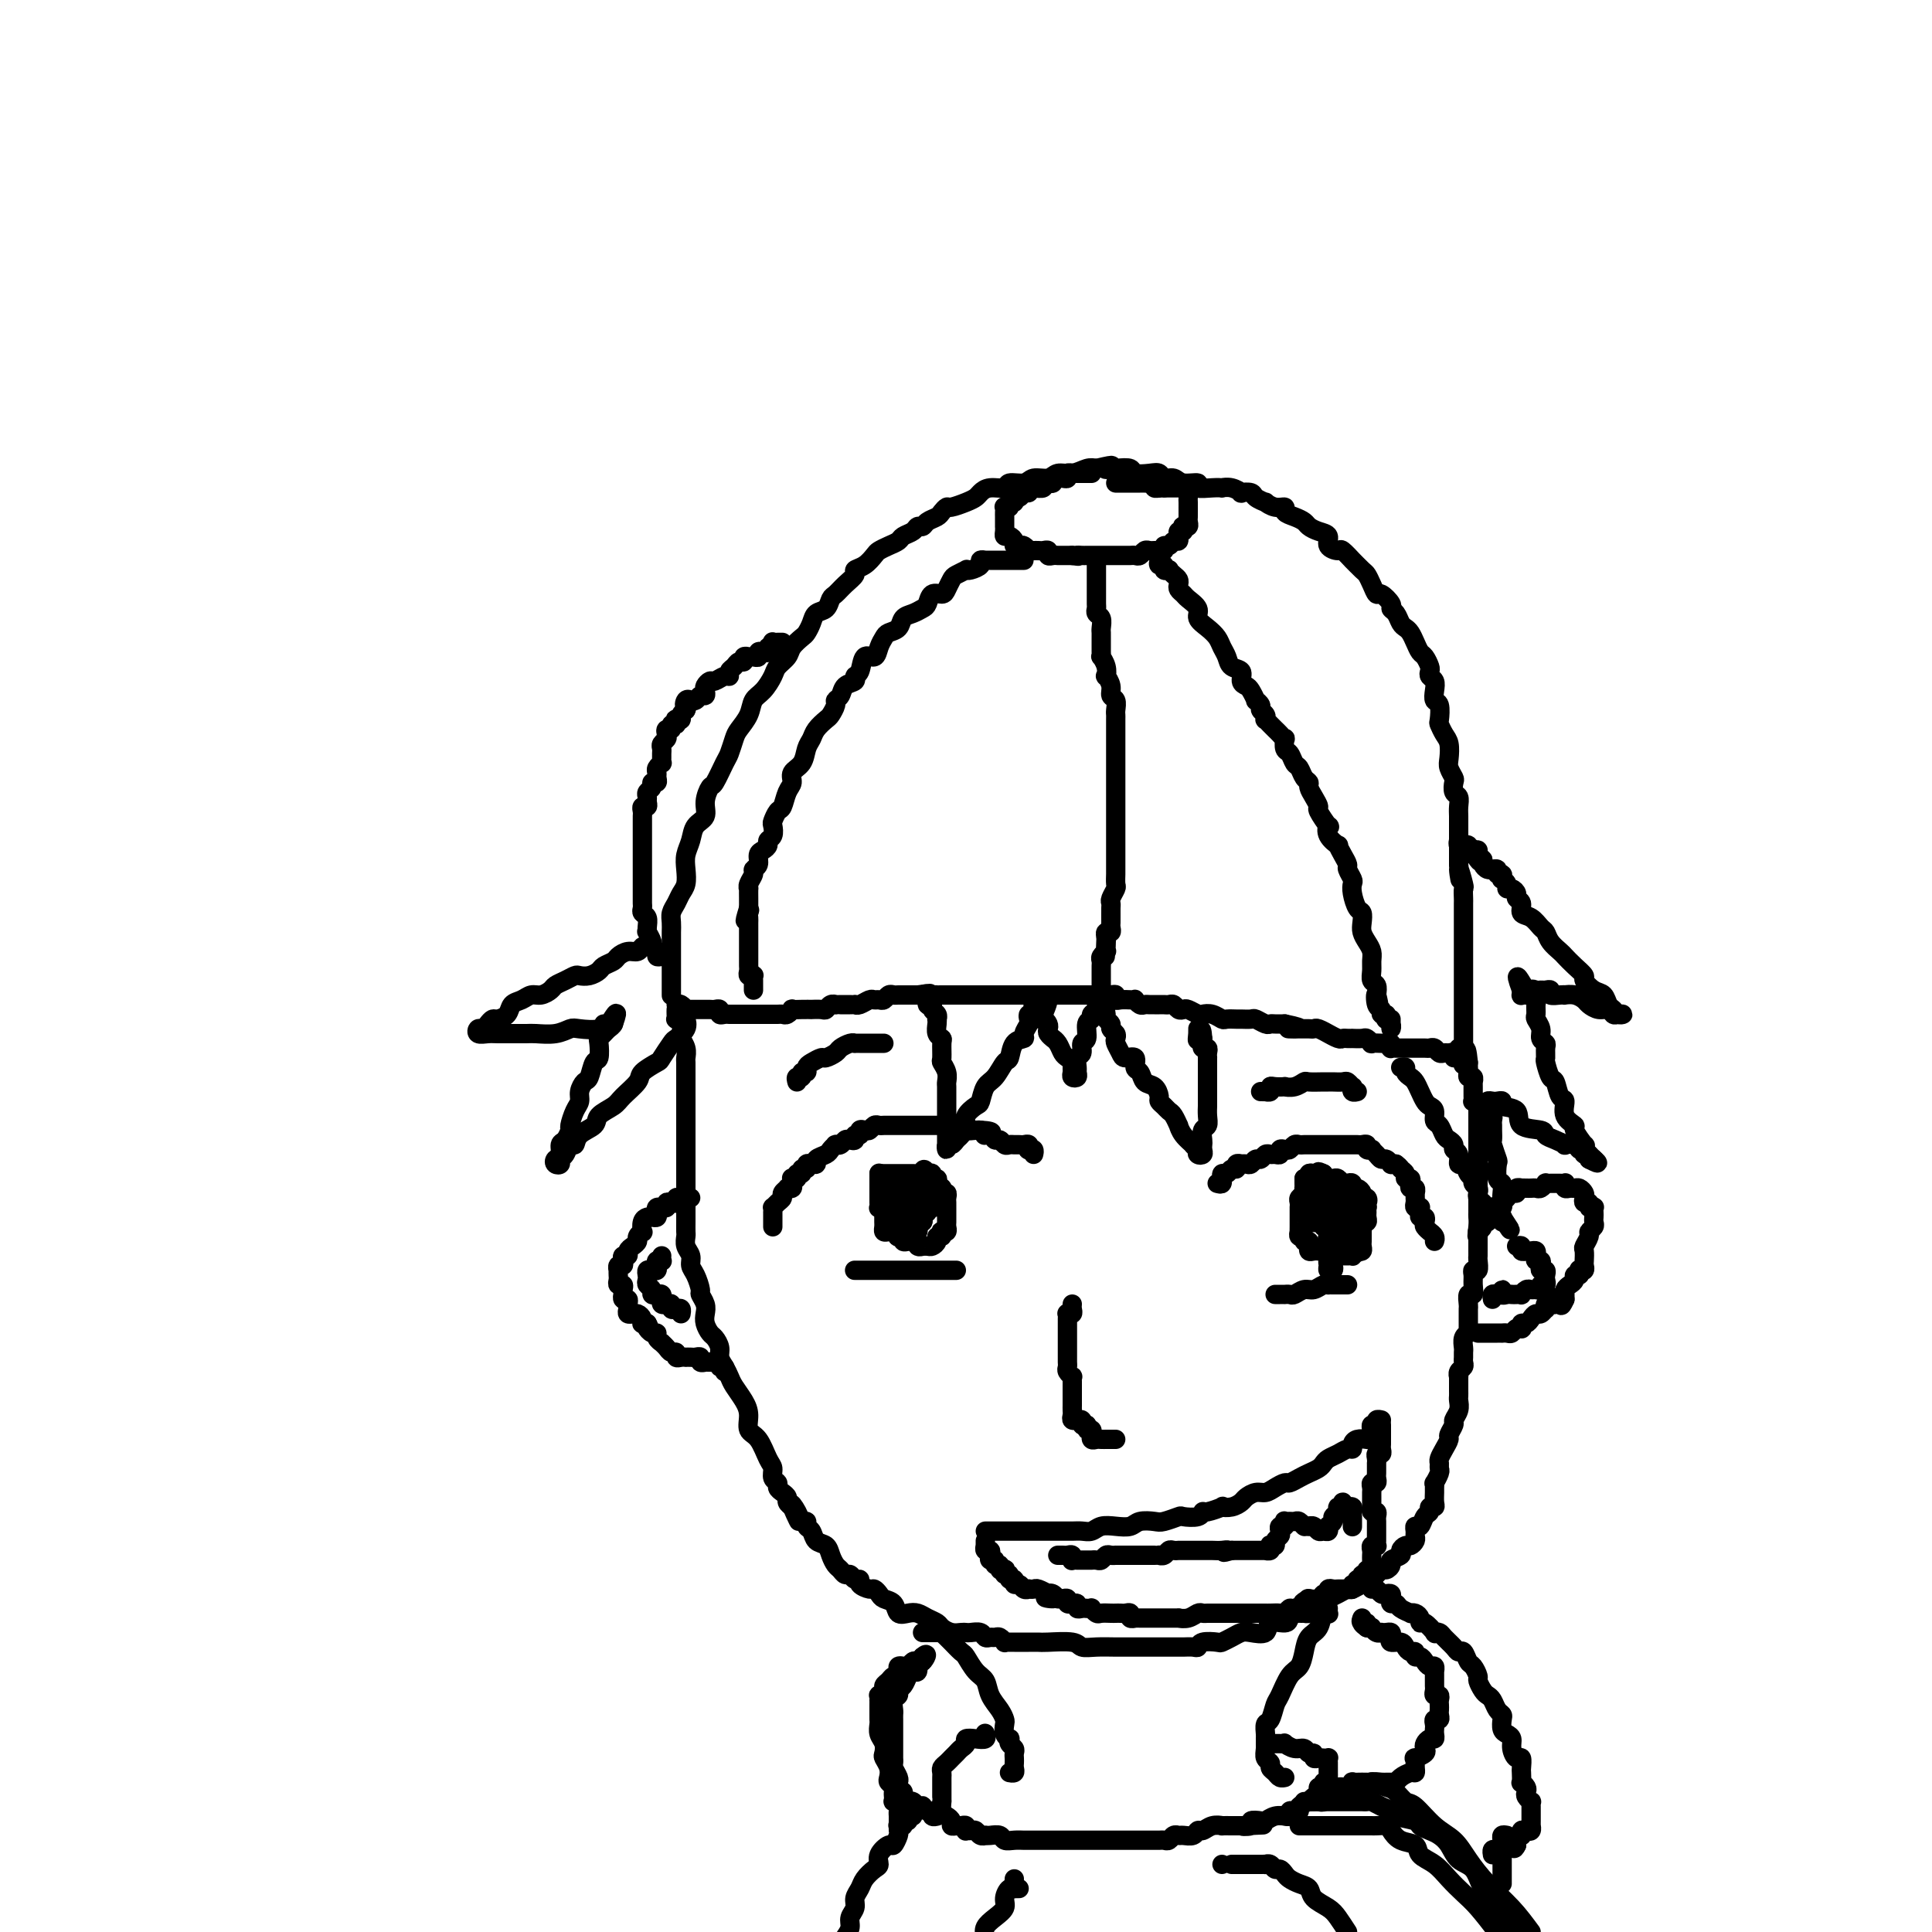 <svg viewBox='0 0 400 400' version='1.1' xmlns='http://www.w3.org/2000/svg' xmlns:xlink='http://www.w3.org/1999/xlink'><g fill='none' stroke='#000000' stroke-width='4' stroke-linecap='round' stroke-linejoin='round'><path d='M139,206c-0.000,0.089 -0.000,0.179 0,0c0.000,-0.179 0.000,-0.626 0,-1c-0.000,-0.374 -0.000,-0.677 0,-1c0.000,-0.323 0.000,-0.668 0,-1c-0.000,-0.332 -0.000,-0.651 0,-1c0.000,-0.349 0.000,-0.726 0,-1c-0.000,-0.274 -0.000,-0.443 0,-1c0.000,-0.557 0.000,-1.500 0,-2c-0.000,-0.500 -0.001,-0.557 0,-1c0.001,-0.443 0.003,-1.273 0,-2c-0.003,-0.727 -0.012,-1.350 0,-2c0.012,-0.650 0.045,-1.328 0,-2c-0.045,-0.672 -0.170,-1.338 0,-2c0.170,-0.662 0.633,-1.321 1,-2c0.367,-0.679 0.638,-1.378 1,-2c0.362,-0.622 0.817,-1.168 1,-2c0.183,-0.832 0.095,-1.951 0,-3c-0.095,-1.049 -0.198,-2.026 0,-3c0.198,-0.974 0.697,-1.943 1,-3c0.303,-1.057 0.409,-2.203 1,-3c0.591,-0.797 1.668,-1.247 2,-2c0.332,-0.753 -0.080,-1.811 0,-3c0.080,-1.189 0.652,-2.511 1,-3c0.348,-0.489 0.473,-0.147 1,-1c0.527,-0.853 1.454,-2.903 2,-4c0.546,-1.097 0.709,-1.243 1,-2c0.291,-0.757 0.711,-2.127 1,-3c0.289,-0.873 0.449,-1.249 1,-2c0.551,-0.751 1.495,-1.878 2,-3c0.505,-1.122 0.573,-2.240 1,-3c0.427,-0.760 1.212,-1.162 2,-2c0.788,-0.838 1.577,-2.112 2,-3c0.423,-0.888 0.480,-1.389 1,-2c0.520,-0.611 1.501,-1.332 2,-2c0.499,-0.668 0.514,-1.282 1,-2c0.486,-0.718 1.443,-1.539 2,-2c0.557,-0.461 0.713,-0.561 1,-1c0.287,-0.439 0.706,-1.216 1,-2c0.294,-0.784 0.462,-1.575 1,-2c0.538,-0.425 1.444,-0.485 2,-1c0.556,-0.515 0.760,-1.486 1,-2c0.240,-0.514 0.515,-0.570 1,-1c0.485,-0.430 1.181,-1.232 2,-2c0.819,-0.768 1.763,-1.501 2,-2c0.237,-0.499 -0.232,-0.764 0,-1c0.232,-0.236 1.165,-0.445 2,-1c0.835,-0.555 1.570,-1.458 2,-2c0.430,-0.542 0.553,-0.722 1,-1c0.447,-0.278 1.219,-0.653 2,-1c0.781,-0.347 1.572,-0.667 2,-1c0.428,-0.333 0.495,-0.681 1,-1c0.505,-0.319 1.449,-0.610 2,-1c0.551,-0.390 0.711,-0.878 1,-1c0.289,-0.122 0.708,0.121 1,0c0.292,-0.121 0.458,-0.606 1,-1c0.542,-0.394 1.461,-0.697 2,-1c0.539,-0.303 0.697,-0.606 1,-1c0.303,-0.394 0.749,-0.879 1,-1c0.251,-0.121 0.306,0.121 1,0c0.694,-0.121 2.025,-0.606 3,-1c0.975,-0.394 1.593,-0.698 2,-1c0.407,-0.302 0.602,-0.602 1,-1c0.398,-0.398 0.997,-0.895 2,-1c1.003,-0.105 2.408,0.183 3,0c0.592,-0.183 0.370,-0.838 1,-1c0.630,-0.162 2.111,0.168 3,0c0.889,-0.168 1.186,-0.833 2,-1c0.814,-0.167 2.143,0.165 3,0c0.857,-0.165 1.240,-0.828 2,-1c0.760,-0.172 1.897,0.146 3,0c1.103,-0.146 2.172,-0.756 3,-1c0.828,-0.244 1.414,-0.122 2,0'/><path d='M227,97c5.175,-1.242 2.611,-0.347 2,0c-0.611,0.347 0.729,0.144 2,0c1.271,-0.144 2.472,-0.231 3,0c0.528,0.231 0.382,0.779 1,1c0.618,0.221 1.998,0.116 3,0c1.002,-0.116 1.625,-0.242 2,0c0.375,0.242 0.501,0.853 1,1c0.499,0.147 1.372,-0.171 2,0c0.628,0.171 1.009,0.830 2,1c0.991,0.170 2.590,-0.150 3,0c0.410,0.150 -0.368,0.771 0,1c0.368,0.229 1.882,0.065 3,0c1.118,-0.065 1.839,-0.031 2,0c0.161,0.031 -0.237,0.060 0,0c0.237,-0.060 1.109,-0.210 2,0c0.891,0.210 1.802,0.778 2,1c0.198,0.222 -0.316,0.097 0,0c0.316,-0.097 1.463,-0.166 2,0c0.537,0.166 0.463,0.565 1,1c0.537,0.435 1.683,0.904 2,1c0.317,0.096 -0.197,-0.182 0,0c0.197,0.182 1.103,0.822 2,1c0.897,0.178 1.784,-0.107 2,0c0.216,0.107 -0.238,0.606 0,1c0.238,0.394 1.168,0.682 2,1c0.832,0.318 1.566,0.666 2,1c0.434,0.334 0.568,0.654 1,1c0.432,0.346 1.161,0.717 2,1c0.839,0.283 1.788,0.476 2,1c0.212,0.524 -0.313,1.378 0,2c0.313,0.622 1.464,1.011 2,1c0.536,-0.011 0.458,-0.421 1,0c0.542,0.421 1.703,1.673 2,2c0.297,0.327 -0.271,-0.272 0,0c0.271,0.272 1.381,1.416 2,2c0.619,0.584 0.748,0.608 1,1c0.252,0.392 0.627,1.152 1,2c0.373,0.848 0.744,1.784 1,2c0.256,0.216 0.397,-0.289 1,0c0.603,0.289 1.667,1.373 2,2c0.333,0.627 -0.065,0.797 0,1c0.065,0.203 0.595,0.438 1,1c0.405,0.562 0.686,1.450 1,2c0.314,0.550 0.661,0.762 1,1c0.339,0.238 0.669,0.501 1,1c0.331,0.499 0.663,1.233 1,2c0.337,0.767 0.678,1.568 1,2c0.322,0.432 0.626,0.496 1,1c0.374,0.504 0.818,1.447 1,2c0.182,0.553 0.100,0.716 0,1c-0.100,0.284 -0.219,0.690 0,1c0.219,0.310 0.777,0.525 1,1c0.223,0.475 0.112,1.212 0,2c-0.112,0.788 -0.223,1.629 0,2c0.223,0.371 0.781,0.272 1,1c0.219,0.728 0.097,2.282 0,3c-0.097,0.718 -0.171,0.601 0,1c0.171,0.399 0.585,1.315 1,2c0.415,0.685 0.829,1.138 1,2c0.171,0.862 0.097,2.133 0,3c-0.097,0.867 -0.218,1.331 0,2c0.218,0.669 0.776,1.544 1,2c0.224,0.456 0.112,0.492 0,1c-0.112,0.508 -0.226,1.488 0,2c0.226,0.512 0.793,0.556 1,1c0.207,0.444 0.056,1.289 0,2c-0.056,0.711 -0.015,1.289 0,2c0.015,0.711 0.004,1.555 0,2c-0.004,0.445 -0.001,0.489 0,1c0.001,0.511 0.000,1.487 0,2c-0.000,0.513 -0.000,0.561 0,1c0.000,0.439 0.000,1.268 0,2c-0.000,0.732 -0.000,1.366 0,2'/><path d='M302,179c0.713,5.931 -0.005,1.759 0,1c0.005,-0.759 0.733,1.895 1,3c0.267,1.105 0.071,0.662 0,1c-0.071,0.338 -0.019,1.457 0,2c0.019,0.543 0.005,0.510 0,1c-0.005,0.490 -0.001,1.501 0,2c0.001,0.499 0.000,0.485 0,1c-0.000,0.515 -0.000,1.560 0,2c0.000,0.440 0.000,0.276 0,1c-0.000,0.724 -0.000,2.334 0,3c0.000,0.666 0.000,0.386 0,1c-0.000,0.614 -0.000,2.121 0,3c0.000,0.879 0.000,1.128 0,2c-0.000,0.872 -0.000,2.365 0,3c0.000,0.635 0.000,0.411 0,1c-0.000,0.589 -0.000,1.990 0,3c0.000,1.010 0.000,1.629 0,2c-0.000,0.371 -0.000,0.496 0,1c0.000,0.504 0.000,1.389 0,2c-0.000,0.611 -0.000,0.947 0,1c0.000,0.053 0.000,-0.178 0,0c-0.000,0.178 -0.000,0.765 0,1c0.000,0.235 0.000,0.117 0,0'/><path d='M226,98c-0.331,0.000 -0.662,0.000 -1,0c-0.338,-0.000 -0.683,-0.001 -1,0c-0.317,0.001 -0.606,0.004 -1,0c-0.394,-0.004 -0.893,-0.015 -1,0c-0.107,0.015 0.179,0.057 0,0c-0.179,-0.057 -0.823,-0.212 -1,0c-0.177,0.212 0.111,0.793 0,1c-0.111,0.207 -0.622,0.041 -1,0c-0.378,-0.041 -0.622,0.042 -1,0c-0.378,-0.042 -0.890,-0.208 -1,0c-0.110,0.208 0.183,0.792 0,1c-0.183,0.208 -0.840,0.042 -1,0c-0.160,-0.042 0.178,0.042 0,0c-0.178,-0.042 -0.871,-0.208 -1,0c-0.129,0.208 0.306,0.792 0,1c-0.306,0.208 -1.353,0.041 -2,0c-0.647,-0.041 -0.894,0.046 -1,0c-0.106,-0.046 -0.071,-0.224 0,0c0.071,0.224 0.178,0.849 0,1c-0.178,0.151 -0.640,-0.171 -1,0c-0.360,0.171 -0.617,0.834 -1,1c-0.383,0.166 -0.891,-0.166 -1,0c-0.109,0.166 0.181,0.828 0,1c-0.181,0.172 -0.833,-0.147 -1,0c-0.167,0.147 0.151,0.760 0,1c-0.151,0.240 -0.773,0.105 -1,0c-0.227,-0.105 -0.061,-0.182 0,0c0.061,0.182 0.016,0.622 0,1c-0.016,0.378 -0.004,0.692 0,1c0.004,0.308 0.000,0.608 0,1c-0.000,0.392 0.003,0.875 0,1c-0.003,0.125 -0.011,-0.107 0,0c0.011,0.107 0.041,0.554 0,1c-0.041,0.446 -0.151,0.890 0,1c0.151,0.110 0.565,-0.115 1,0c0.435,0.115 0.891,0.571 1,1c0.109,0.429 -0.130,0.833 0,1c0.130,0.167 0.627,0.097 1,0c0.373,-0.097 0.621,-0.222 1,0c0.379,0.222 0.889,0.792 1,1c0.111,0.208 -0.178,0.056 0,0c0.178,-0.056 0.822,-0.016 1,0c0.178,0.016 -0.111,0.008 0,0c0.111,-0.008 0.621,-0.016 1,0c0.379,0.016 0.626,0.057 1,0c0.374,-0.057 0.874,-0.211 1,0c0.126,0.211 -0.121,0.789 0,1c0.121,0.211 0.611,0.057 1,0c0.389,-0.057 0.679,-0.015 1,0c0.321,0.015 0.674,0.004 1,0c0.326,-0.004 0.626,-0.001 1,0c0.374,0.001 0.821,0.000 1,0c0.179,-0.000 0.089,-0.000 0,0'/><path d='M222,115c2.034,0.309 1.119,0.083 1,0c-0.119,-0.083 0.560,-0.022 1,0c0.440,0.022 0.643,0.006 1,0c0.357,-0.006 0.869,-0.002 1,0c0.131,0.002 -0.120,0.000 0,0c0.120,-0.000 0.609,-0.000 1,0c0.391,0.000 0.682,0.000 1,0c0.318,-0.000 0.663,-0.000 1,0c0.337,0.000 0.668,0.000 1,0c0.332,-0.000 0.666,-0.000 1,0c0.334,0.000 0.667,0.001 1,0c0.333,-0.001 0.667,-0.004 1,0c0.333,0.004 0.667,0.015 1,0c0.333,-0.015 0.666,-0.057 1,0c0.334,0.057 0.668,0.211 1,0c0.332,-0.211 0.662,-0.789 1,-1c0.338,-0.211 0.683,-0.055 1,0c0.317,0.055 0.606,0.011 1,0c0.394,-0.011 0.893,0.012 1,0c0.107,-0.012 -0.179,-0.060 0,0c0.179,0.060 0.822,0.227 1,0c0.178,-0.227 -0.110,-0.850 0,-1c0.110,-0.150 0.618,0.171 1,0c0.382,-0.171 0.637,-0.834 1,-1c0.363,-0.166 0.833,0.167 1,0c0.167,-0.167 0.031,-0.833 0,-1c-0.031,-0.167 0.043,0.165 0,0c-0.043,-0.165 -0.204,-0.828 0,-1c0.204,-0.172 0.773,0.147 1,0c0.227,-0.147 0.113,-0.760 0,-1c-0.113,-0.240 -0.227,-0.105 0,0c0.227,0.105 0.793,0.182 1,0c0.207,-0.182 0.056,-0.622 0,-1c-0.056,-0.378 -0.015,-0.693 0,-1c0.015,-0.307 0.004,-0.607 0,-1c-0.004,-0.393 -0.000,-0.879 0,-1c0.000,-0.121 -0.003,0.121 0,0c0.003,-0.121 0.011,-0.607 0,-1c-0.011,-0.393 -0.042,-0.694 0,-1c0.042,-0.306 0.156,-0.618 0,-1c-0.156,-0.382 -0.581,-0.834 -1,-1c-0.419,-0.166 -0.833,-0.044 -1,0c-0.167,0.044 -0.086,0.012 0,0c0.086,-0.012 0.178,-0.003 0,0c-0.178,0.003 -0.625,0.001 -1,0c-0.375,-0.001 -0.679,-0.000 -1,0c-0.321,0.000 -0.661,0.000 -1,0'/><path d='M241,101c-1.017,-0.460 -1.060,-0.109 -1,0c0.060,0.109 0.223,-0.023 0,0c-0.223,0.023 -0.833,0.202 -1,0c-0.167,-0.202 0.109,-0.786 0,-1c-0.109,-0.214 -0.603,-0.057 -1,0c-0.397,0.057 -0.698,0.015 -1,0c-0.302,-0.015 -0.606,-0.004 -1,0c-0.394,0.004 -0.879,0.001 -1,0c-0.121,-0.001 0.122,-0.000 0,0c-0.122,0.000 -0.607,0.000 -1,0c-0.393,-0.000 -0.693,-0.000 -1,0c-0.307,0.000 -0.621,0.000 -1,0c-0.379,-0.000 -0.823,-0.000 -1,0c-0.177,0.000 -0.089,0.000 0,0'/><path d='M227,117c0.000,0.446 0.000,0.892 0,1c-0.000,0.108 -0.000,-0.121 0,0c0.000,0.121 0.000,0.591 0,1c-0.000,0.409 -0.000,0.757 0,1c0.000,0.243 0.000,0.379 0,1c-0.000,0.621 -0.001,1.725 0,2c0.001,0.275 0.004,-0.278 0,0c-0.004,0.278 -0.015,1.388 0,2c0.015,0.612 0.057,0.727 0,1c-0.057,0.273 -0.211,0.703 0,1c0.211,0.297 0.789,0.461 1,1c0.211,0.539 0.057,1.454 0,2c-0.057,0.546 -0.015,0.723 0,1c0.015,0.277 0.004,0.653 0,1c-0.004,0.347 -0.002,0.666 0,1c0.002,0.334 0.004,0.683 0,1c-0.004,0.317 -0.015,0.601 0,1c0.015,0.399 0.055,0.915 0,1c-0.055,0.085 -0.207,-0.259 0,0c0.207,0.259 0.772,1.120 1,2c0.228,0.880 0.117,1.779 0,2c-0.117,0.221 -0.242,-0.235 0,0c0.242,0.235 0.849,1.163 1,2c0.151,0.837 -0.156,1.585 0,2c0.156,0.415 0.774,0.496 1,1c0.226,0.504 0.061,1.430 0,2c-0.061,0.570 -0.016,0.784 0,1c0.016,0.216 0.004,0.434 0,1c-0.004,0.566 -0.001,1.479 0,2c0.001,0.521 0.000,0.649 0,1c-0.000,0.351 -0.000,0.924 0,1c0.000,0.076 0.000,-0.345 0,0c-0.000,0.345 -0.000,1.458 0,2c0.000,0.542 0.000,0.515 0,1c-0.000,0.485 -0.000,1.481 0,2c0.000,0.519 0.000,0.560 0,1c-0.000,0.440 -0.000,1.278 0,2c0.000,0.722 0.000,1.329 0,2c-0.000,0.671 0.000,1.406 0,2c-0.000,0.594 -0.000,1.048 0,2c0.000,0.952 0.000,2.402 0,3c-0.000,0.598 -0.000,0.346 0,1c0.000,0.654 0.000,2.216 0,3c-0.000,0.784 -0.000,0.792 0,1c0.000,0.208 0.000,0.618 0,1c-0.000,0.382 -0.000,0.736 0,1c0.000,0.264 0.001,0.437 0,1c-0.001,0.563 -0.004,1.517 0,2c0.004,0.483 0.015,0.497 0,1c-0.015,0.503 -0.057,1.497 0,2c0.057,0.503 0.211,0.517 0,1c-0.211,0.483 -0.789,1.435 -1,2c-0.211,0.565 -0.057,0.743 0,1c0.057,0.257 0.015,0.594 0,1c-0.015,0.406 -0.004,0.882 0,1c0.004,0.118 0.002,-0.122 0,0c-0.002,0.122 -0.004,0.606 0,1c0.004,0.394 0.015,0.697 0,1c-0.015,0.303 -0.056,0.607 0,1c0.056,0.393 0.207,0.875 0,1c-0.207,0.125 -0.774,-0.107 -1,0c-0.226,0.107 -0.113,0.554 0,1'/><path d='M229,194c-0.311,7.454 -0.087,2.589 0,1c0.087,-1.589 0.037,0.099 0,1c-0.037,0.901 -0.063,1.015 0,1c0.063,-0.015 0.213,-0.159 0,0c-0.213,0.159 -0.789,0.621 -1,1c-0.211,0.379 -0.057,0.675 0,1c0.057,0.325 0.015,0.678 0,1c-0.015,0.322 -0.004,0.613 0,1c0.004,0.387 0.001,0.872 0,1c-0.001,0.128 -0.000,-0.099 0,0c0.000,0.099 0.000,0.524 0,1c-0.000,0.476 -0.000,1.003 0,1c0.000,-0.003 0.000,-0.537 0,-1c-0.000,-0.463 -0.000,-0.855 0,-1c0.000,-0.145 0.000,-0.041 0,0c-0.000,0.041 -0.000,0.021 0,0'/><path d='M240,116c-0.122,0.453 -0.244,0.905 0,1c0.244,0.095 0.853,-0.168 1,0c0.147,0.168 -0.167,0.766 0,1c0.167,0.234 0.816,0.104 1,0c0.184,-0.104 -0.095,-0.183 0,0c0.095,0.183 0.565,0.627 1,1c0.435,0.373 0.836,0.677 1,1c0.164,0.323 0.090,0.667 0,1c-0.090,0.333 -0.197,0.655 0,1c0.197,0.345 0.700,0.711 1,1c0.300,0.289 0.399,0.500 1,1c0.601,0.500 1.705,1.289 2,2c0.295,0.711 -0.219,1.345 0,2c0.219,0.655 1.171,1.331 2,2c0.829,0.669 1.536,1.330 2,2c0.464,0.670 0.684,1.349 1,2c0.316,0.651 0.729,1.274 1,2c0.271,0.726 0.401,1.555 1,2c0.599,0.445 1.667,0.505 2,1c0.333,0.495 -0.070,1.424 0,2c0.070,0.576 0.611,0.798 1,1c0.389,0.202 0.625,0.383 1,1c0.375,0.617 0.889,1.671 1,2c0.111,0.329 -0.180,-0.065 0,0c0.180,0.065 0.832,0.591 1,1c0.168,0.409 -0.148,0.701 0,1c0.148,0.299 0.761,0.605 1,1c0.239,0.395 0.105,0.879 0,1c-0.105,0.121 -0.182,-0.121 0,0c0.182,0.121 0.623,0.605 1,1c0.377,0.395 0.689,0.701 1,1c0.311,0.299 0.622,0.590 1,1c0.378,0.410 0.822,0.940 1,1c0.178,0.060 0.089,-0.350 0,0c-0.089,0.350 -0.179,1.459 0,2c0.179,0.541 0.626,0.512 1,1c0.374,0.488 0.674,1.492 1,2c0.326,0.508 0.678,0.520 1,1c0.322,0.480 0.612,1.428 1,2c0.388,0.572 0.872,0.767 1,1c0.128,0.233 -0.102,0.505 0,1c0.102,0.495 0.536,1.213 1,2c0.464,0.787 0.960,1.642 1,2c0.040,0.358 -0.374,0.219 0,1c0.374,0.781 1.535,2.481 2,3c0.465,0.519 0.232,-0.142 0,0c-0.232,0.142 -0.465,1.089 0,2c0.465,0.911 1.626,1.787 2,2c0.374,0.213 -0.040,-0.237 0,0c0.040,0.237 0.533,1.162 1,2c0.467,0.838 0.909,1.588 1,2c0.091,0.412 -0.169,0.485 0,1c0.169,0.515 0.767,1.471 1,2c0.233,0.529 0.101,0.631 0,1c-0.101,0.369 -0.171,1.005 0,2c0.171,0.995 0.585,2.350 1,3c0.415,0.650 0.833,0.597 1,1c0.167,0.403 0.083,1.263 0,2c-0.083,0.737 -0.166,1.352 0,2c0.166,0.648 0.579,1.329 1,2c0.421,0.671 0.848,1.331 1,2c0.152,0.669 0.027,1.348 0,2c-0.027,0.652 0.044,1.278 0,2c-0.044,0.722 -0.204,1.541 0,2c0.204,0.459 0.773,0.560 1,1c0.227,0.440 0.114,1.220 0,2'/><path d='M285,206c0.791,3.603 0.268,0.611 0,0c-0.268,-0.611 -0.282,1.161 0,2c0.282,0.839 0.859,0.746 1,1c0.141,0.254 -0.155,0.855 0,1c0.155,0.145 0.759,-0.167 1,0c0.241,0.167 0.117,0.812 0,1c-0.117,0.188 -0.228,-0.083 0,0c0.228,0.083 0.793,0.519 1,1c0.207,0.481 0.055,1.005 0,1c-0.055,-0.005 -0.015,-0.540 0,-1c0.015,-0.460 0.004,-0.846 0,-1c-0.004,-0.154 -0.002,-0.077 0,0'/><path d='M212,116c-0.331,-0.000 -0.662,-0.000 -1,0c-0.338,0.000 -0.682,0.000 -1,0c-0.318,-0.000 -0.610,-0.000 -1,0c-0.390,0.000 -0.878,0.000 -1,0c-0.122,-0.000 0.121,-0.000 0,0c-0.121,0.000 -0.606,0.000 -1,0c-0.394,-0.000 -0.698,-0.001 -1,0c-0.302,0.001 -0.601,0.003 -1,0c-0.399,-0.003 -0.898,-0.011 -1,0c-0.102,0.011 0.193,0.042 0,0c-0.193,-0.042 -0.873,-0.156 -1,0c-0.127,0.156 0.299,0.581 0,1c-0.299,0.419 -1.323,0.832 -2,1c-0.677,0.168 -1.008,0.090 -1,0c0.008,-0.090 0.354,-0.192 0,0c-0.354,0.192 -1.408,0.676 -2,1c-0.592,0.324 -0.722,0.486 -1,1c-0.278,0.514 -0.704,1.380 -1,2c-0.296,0.620 -0.463,0.992 -1,1c-0.537,0.008 -1.443,-0.350 -2,0c-0.557,0.350 -0.764,1.407 -1,2c-0.236,0.593 -0.501,0.722 -1,1c-0.499,0.278 -1.233,0.704 -2,1c-0.767,0.296 -1.568,0.463 -2,1c-0.432,0.537 -0.496,1.445 -1,2c-0.504,0.555 -1.448,0.759 -2,1c-0.552,0.241 -0.711,0.520 -1,1c-0.289,0.480 -0.709,1.161 -1,2c-0.291,0.839 -0.454,1.836 -1,2c-0.546,0.164 -1.474,-0.504 -2,0c-0.526,0.504 -0.652,2.180 -1,3c-0.348,0.820 -0.920,0.783 -1,1c-0.080,0.217 0.333,0.687 0,1c-0.333,0.313 -1.413,0.469 -2,1c-0.587,0.531 -0.681,1.437 -1,2c-0.319,0.563 -0.863,0.784 -1,1c-0.137,0.216 0.132,0.428 0,1c-0.132,0.572 -0.666,1.503 -1,2c-0.334,0.497 -0.470,0.560 -1,1c-0.530,0.440 -1.456,1.259 -2,2c-0.544,0.741 -0.705,1.406 -1,2c-0.295,0.594 -0.723,1.116 -1,2c-0.277,0.884 -0.403,2.128 -1,3c-0.597,0.872 -1.665,1.370 -2,2c-0.335,0.630 0.064,1.391 0,2c-0.064,0.609 -0.592,1.065 -1,2c-0.408,0.935 -0.697,2.348 -1,3c-0.303,0.652 -0.621,0.542 -1,1c-0.379,0.458 -0.819,1.485 -1,2c-0.181,0.515 -0.104,0.520 0,1c0.104,0.480 0.234,1.437 0,2c-0.234,0.563 -0.832,0.732 -1,1c-0.168,0.268 0.095,0.635 0,1c-0.095,0.365 -0.546,0.727 -1,1c-0.454,0.273 -0.910,0.458 -1,1c-0.090,0.542 0.186,1.442 0,2c-0.186,0.558 -0.834,0.775 -1,1c-0.166,0.225 0.152,0.459 0,1c-0.152,0.541 -0.773,1.388 -1,2c-0.227,0.612 -0.061,0.990 0,1c0.061,0.010 0.016,-0.348 0,0c-0.016,0.348 -0.004,1.401 0,2c0.004,0.599 0.001,0.742 0,1c-0.001,0.258 -0.001,0.629 0,1'/><path d='M155,188c-1.392,4.571 -0.373,1.998 0,1c0.373,-0.998 0.100,-0.421 0,0c-0.100,0.421 -0.027,0.686 0,1c0.027,0.314 0.007,0.675 0,1c-0.007,0.325 -0.002,0.612 0,1c0.002,0.388 0.001,0.877 0,1c-0.001,0.123 -0.000,-0.121 0,0c0.000,0.121 0.000,0.606 0,1c-0.000,0.394 -0.000,0.697 0,1c0.000,0.303 0.000,0.606 0,1c-0.000,0.394 -0.000,0.879 0,1c0.000,0.121 0.000,-0.123 0,0c-0.000,0.123 -0.001,0.611 0,1c0.001,0.389 0.004,0.679 0,1c-0.004,0.321 -0.015,0.674 0,1c0.015,0.326 0.057,0.626 0,1c-0.057,0.374 -0.211,0.821 0,1c0.211,0.179 0.789,0.090 1,0c0.211,-0.090 0.057,-0.182 0,0c-0.057,0.182 -0.015,0.636 0,1c0.015,0.364 0.004,0.636 0,1c-0.004,0.364 -0.001,0.818 0,1c0.001,0.182 0.001,0.091 0,0'/><path d='M140,208c0.303,-0.113 0.606,-0.226 1,0c0.394,0.226 0.879,0.793 1,1c0.121,0.207 -0.121,0.056 0,0c0.121,-0.056 0.606,-0.015 1,0c0.394,0.015 0.697,0.004 1,0c0.303,-0.004 0.606,-0.001 1,0c0.394,0.001 0.880,-0.001 1,0c0.120,0.001 -0.126,0.004 0,0c0.126,-0.004 0.625,-0.015 1,0c0.375,0.015 0.625,0.057 1,0c0.375,-0.057 0.873,-0.211 1,0c0.127,0.211 -0.117,0.789 0,1c0.117,0.211 0.596,0.057 1,0c0.404,-0.057 0.734,-0.015 1,0c0.266,0.015 0.466,0.004 1,0c0.534,-0.004 1.400,-0.001 2,0c0.600,0.001 0.934,0.000 1,0c0.066,-0.000 -0.137,-0.000 0,0c0.137,0.000 0.615,0.000 1,0c0.385,-0.000 0.677,-0.000 1,0c0.323,0.000 0.678,0.000 1,0c0.322,-0.000 0.611,-0.000 1,0c0.389,0.000 0.877,0.001 1,0c0.123,-0.001 -0.121,-0.004 0,0c0.121,0.004 0.605,0.015 1,0c0.395,-0.015 0.700,-0.057 1,0c0.300,0.057 0.596,0.211 1,0c0.404,-0.211 0.915,-0.789 1,-1c0.085,-0.211 -0.258,-0.057 0,0c0.258,0.057 1.116,0.016 2,0c0.884,-0.016 1.795,-0.008 2,0c0.205,0.008 -0.295,0.016 0,0c0.295,-0.016 1.385,-0.057 2,0c0.615,0.057 0.755,0.211 1,0c0.245,-0.211 0.594,-0.789 1,-1c0.406,-0.211 0.869,-0.057 1,0c0.131,0.057 -0.071,0.015 0,0c0.071,-0.015 0.413,-0.003 1,0c0.587,0.003 1.418,-0.003 2,0c0.582,0.003 0.915,0.015 1,0c0.085,-0.015 -0.079,-0.057 0,0c0.079,0.057 0.403,0.212 1,0c0.597,-0.212 1.469,-0.793 2,-1c0.531,-0.207 0.720,-0.041 1,0c0.280,0.041 0.651,-0.041 1,0c0.349,0.041 0.675,0.207 1,0c0.325,-0.207 0.650,-0.788 1,-1c0.350,-0.212 0.723,-0.057 1,0c0.277,0.057 0.456,0.015 1,0c0.544,-0.015 1.454,-0.004 2,0c0.546,0.004 0.727,0.001 1,0c0.273,-0.001 0.636,-0.001 1,0'/><path d='M190,206c4.605,-0.619 1.619,-0.166 1,0c-0.619,0.166 1.130,0.044 2,0c0.870,-0.044 0.863,-0.012 1,0c0.137,0.012 0.419,0.003 1,0c0.581,-0.003 1.461,-0.001 2,0c0.539,0.001 0.736,0.000 1,0c0.264,-0.000 0.596,-0.000 1,0c0.404,0.000 0.882,0.000 1,0c0.118,-0.000 -0.122,-0.000 0,0c0.122,0.000 0.606,0.000 1,0c0.394,-0.000 0.697,-0.000 1,0c0.303,0.000 0.606,0.000 1,0c0.394,-0.000 0.879,-0.000 1,0c0.121,0.000 -0.121,0.000 0,0c0.121,-0.000 0.606,-0.000 1,0c0.394,0.000 0.697,0.000 1,0c0.303,-0.000 0.606,-0.000 1,0c0.394,0.000 0.879,0.000 1,0c0.121,-0.000 -0.123,-0.000 0,0c0.123,0.000 0.612,0.000 1,0c0.388,-0.000 0.677,-0.000 1,0c0.323,0.000 0.682,-0.000 1,0c0.318,0.000 0.596,0.000 1,0c0.404,-0.000 0.934,-0.000 1,0c0.066,0.000 -0.333,0.000 0,0c0.333,-0.000 1.398,-0.000 2,0c0.602,0.000 0.742,0.000 1,0c0.258,-0.000 0.633,-0.000 1,0c0.367,0.000 0.724,0.000 1,0c0.276,-0.000 0.470,-0.000 1,0c0.530,0.000 1.395,0.000 2,0c0.605,-0.000 0.950,-0.000 1,0c0.050,0.000 -0.194,0.000 0,0c0.194,-0.000 0.825,-0.000 1,0c0.175,0.000 -0.108,0.000 0,0c0.108,-0.000 0.605,-0.000 1,0c0.395,0.000 0.687,0.000 1,0c0.313,-0.000 0.648,-0.001 1,0c0.352,0.001 0.721,0.004 1,0c0.279,-0.004 0.469,-0.015 1,0c0.531,0.015 1.403,0.057 2,0c0.597,-0.057 0.921,-0.211 1,0c0.079,0.211 -0.085,0.788 0,1c0.085,0.212 0.418,0.061 1,0c0.582,-0.061 1.413,-0.030 2,0c0.587,0.030 0.931,0.061 1,0c0.069,-0.061 -0.136,-0.212 0,0c0.136,0.212 0.614,0.789 1,1c0.386,0.211 0.681,0.056 1,0c0.319,-0.056 0.663,-0.015 1,0c0.337,0.015 0.668,0.003 1,0c0.332,-0.003 0.666,0.003 1,0c0.334,-0.003 0.667,-0.015 1,0c0.333,0.015 0.666,0.055 1,0c0.334,-0.055 0.671,-0.207 1,0c0.329,0.207 0.651,0.774 1,1c0.349,0.226 0.726,0.112 1,0c0.274,-0.112 0.445,-0.222 1,0c0.555,0.222 1.496,0.778 2,1c0.504,0.222 0.573,0.112 1,0c0.427,-0.112 1.213,-0.226 2,0c0.787,0.226 1.577,0.793 2,1c0.423,0.207 0.479,0.054 1,0c0.521,-0.054 1.505,-0.011 2,0c0.495,0.011 0.500,-0.011 1,0c0.500,0.011 1.495,0.056 2,0c0.505,-0.056 0.519,-0.211 1,0c0.481,0.211 1.428,0.789 2,1c0.572,0.211 0.769,0.057 1,0c0.231,-0.057 0.494,-0.016 1,0c0.506,0.016 1.253,0.008 2,0'/><path d='M266,212c5.703,1.154 1.961,1.040 1,1c-0.961,-0.040 0.861,-0.007 2,0c1.139,0.007 1.596,-0.013 2,0c0.404,0.013 0.756,0.060 1,0c0.244,-0.060 0.380,-0.226 1,0c0.620,0.226 1.724,0.845 2,1c0.276,0.155 -0.276,-0.155 0,0c0.276,0.155 1.378,0.773 2,1c0.622,0.227 0.762,0.061 1,0c0.238,-0.061 0.574,-0.017 1,0c0.426,0.017 0.941,0.008 1,0c0.059,-0.008 -0.340,-0.016 0,0c0.340,0.016 1.418,0.057 2,0c0.582,-0.057 0.666,-0.211 1,0c0.334,0.211 0.916,0.788 1,1c0.084,0.212 -0.331,0.061 0,0c0.331,-0.061 1.408,-0.030 2,0c0.592,0.030 0.697,0.061 1,0c0.303,-0.061 0.802,-0.212 1,0c0.198,0.212 0.095,0.789 0,1c-0.095,0.211 -0.180,0.057 0,0c0.180,-0.057 0.627,-0.015 1,0c0.373,0.015 0.673,0.004 1,0c0.327,-0.004 0.683,-0.001 1,0c0.317,0.001 0.596,0.001 1,0c0.404,-0.001 0.934,-0.001 1,0c0.066,0.001 -0.333,0.004 0,0c0.333,-0.004 1.399,-0.015 2,0c0.601,0.015 0.738,0.057 1,0c0.262,-0.057 0.648,-0.212 1,0c0.352,0.212 0.669,0.793 1,1c0.331,0.207 0.677,0.042 1,0c0.323,-0.042 0.623,0.040 1,0c0.377,-0.040 0.832,-0.203 1,0c0.168,0.203 0.048,0.772 0,1c-0.048,0.228 -0.024,0.114 0,0'/><path d='M137,198c-0.455,0.087 -0.910,0.173 -1,0c-0.090,-0.173 0.186,-0.606 0,-1c-0.186,-0.394 -0.835,-0.749 -1,-1c-0.165,-0.251 0.153,-0.400 0,-1c-0.153,-0.600 -0.777,-1.652 -1,-2c-0.223,-0.348 -0.046,0.009 0,0c0.046,-0.009 -0.040,-0.384 0,-1c0.040,-0.616 0.207,-1.474 0,-2c-0.207,-0.526 -0.788,-0.718 -1,-1c-0.212,-0.282 -0.057,-0.652 0,-1c0.057,-0.348 0.015,-0.675 0,-1c-0.015,-0.325 -0.004,-0.650 0,-1c0.004,-0.350 0.001,-0.725 0,-1c-0.001,-0.275 -0.000,-0.451 0,-1c0.000,-0.549 0.000,-1.471 0,-2c-0.000,-0.529 -0.000,-0.667 0,-1c0.000,-0.333 0.000,-0.863 0,-1c-0.000,-0.137 -0.000,0.118 0,0c0.000,-0.118 0.000,-0.610 0,-1c-0.000,-0.390 -0.000,-0.678 0,-1c0.000,-0.322 0.000,-0.678 0,-1c-0.000,-0.322 0.000,-0.611 0,-1c-0.000,-0.389 -0.000,-0.877 0,-1c0.000,-0.123 0.000,0.121 0,0c-0.000,-0.121 -0.000,-0.606 0,-1c0.000,-0.394 0.000,-0.697 0,-1c-0.000,-0.303 -0.000,-0.606 0,-1c0.000,-0.394 0.000,-0.879 0,-1c-0.000,-0.121 -0.001,0.121 0,0c0.001,-0.121 0.004,-0.606 0,-1c-0.004,-0.394 -0.015,-0.697 0,-1c0.015,-0.303 0.057,-0.606 0,-1c-0.057,-0.394 -0.212,-0.879 0,-1c0.212,-0.121 0.793,0.123 1,0c0.207,-0.123 0.040,-0.611 0,-1c-0.040,-0.389 0.046,-0.678 0,-1c-0.046,-0.322 -0.223,-0.678 0,-1c0.223,-0.322 0.845,-0.611 1,-1c0.155,-0.389 -0.155,-0.877 0,-1c0.155,-0.123 0.777,0.121 1,0c0.223,-0.121 0.046,-0.606 0,-1c-0.046,-0.394 0.040,-0.697 0,-1c-0.040,-0.303 -0.207,-0.606 0,-1c0.207,-0.394 0.788,-0.879 1,-1c0.212,-0.121 0.056,0.122 0,0c-0.056,-0.122 -0.011,-0.610 0,-1c0.011,-0.390 -0.011,-0.682 0,-1c0.011,-0.318 0.054,-0.664 0,-1c-0.054,-0.336 -0.207,-0.663 0,-1c0.207,-0.337 0.772,-0.683 1,-1c0.228,-0.317 0.117,-0.606 0,-1c-0.117,-0.394 -0.241,-0.894 0,-1c0.241,-0.106 0.848,0.182 1,0c0.152,-0.182 -0.152,-0.832 0,-1c0.152,-0.168 0.758,0.148 1,0c0.242,-0.148 0.120,-0.761 0,-1c-0.120,-0.239 -0.238,-0.105 0,0c0.238,0.105 0.833,0.182 1,0c0.167,-0.182 -0.095,-0.623 0,-1c0.095,-0.377 0.548,-0.688 1,-1'/><path d='M142,147c1.410,-3.569 0.433,-1.491 0,-1c-0.433,0.491 -0.324,-0.604 0,-1c0.324,-0.396 0.861,-0.091 1,0c0.139,0.091 -0.120,-0.031 0,0c0.120,0.031 0.620,0.216 1,0c0.380,-0.216 0.641,-0.832 1,-1c0.359,-0.168 0.816,0.114 1,0c0.184,-0.114 0.094,-0.623 0,-1c-0.094,-0.377 -0.193,-0.622 0,-1c0.193,-0.378 0.678,-0.889 1,-1c0.322,-0.111 0.482,0.178 1,0c0.518,-0.178 1.395,-0.822 2,-1c0.605,-0.178 0.937,0.111 1,0c0.063,-0.111 -0.142,-0.622 0,-1c0.142,-0.378 0.630,-0.623 1,-1c0.370,-0.377 0.621,-0.886 1,-1c0.379,-0.114 0.885,0.166 1,0c0.115,-0.166 -0.163,-0.777 0,-1c0.163,-0.223 0.766,-0.059 1,0c0.234,0.059 0.101,0.012 0,0c-0.101,-0.012 -0.168,0.011 0,0c0.168,-0.011 0.571,-0.054 1,0c0.429,0.054 0.885,0.207 1,0c0.115,-0.207 -0.109,-0.772 0,-1c0.109,-0.228 0.551,-0.117 1,0c0.449,0.117 0.904,0.242 1,0c0.096,-0.242 -0.168,-0.849 0,-1c0.168,-0.151 0.767,0.156 1,0c0.233,-0.156 0.101,-0.774 0,-1c-0.101,-0.226 -0.171,-0.061 0,0c0.171,0.061 0.585,0.016 1,0c0.415,-0.016 0.833,-0.005 1,0c0.167,0.005 0.084,0.002 0,0'/><path d='M140,209c-0.008,0.305 -0.016,0.611 0,1c0.016,0.389 0.056,0.863 0,1c-0.056,0.137 -0.207,-0.063 0,0c0.207,0.063 0.774,0.388 1,1c0.226,0.612 0.113,1.511 0,2c-0.113,0.489 -0.226,0.568 0,1c0.226,0.432 0.793,1.218 1,2c0.207,0.782 0.056,1.560 0,2c-0.056,0.440 -0.015,0.542 0,1c0.015,0.458 0.004,1.272 0,2c-0.004,0.728 -0.001,1.369 0,2c0.001,0.631 0.000,1.253 0,2c-0.000,0.747 -0.000,1.618 0,2c0.000,0.382 0.000,0.276 0,1c-0.000,0.724 -0.000,2.277 0,3c0.000,0.723 0.000,0.616 0,1c-0.000,0.384 -0.000,1.259 0,2c0.000,0.741 0.000,1.349 0,2c-0.000,0.651 -0.000,1.345 0,2c0.000,0.655 -0.000,1.270 0,2c0.000,0.730 0.000,1.575 0,2c-0.000,0.425 -0.000,0.428 0,1c0.000,0.572 0.000,1.712 0,2c-0.000,0.288 -0.000,-0.274 0,0c0.000,0.274 0.000,1.386 0,2c-0.000,0.614 -0.000,0.732 0,1c0.000,0.268 0.000,0.687 0,1c-0.000,0.313 -0.001,0.521 0,1c0.001,0.479 0.004,1.230 0,2c-0.004,0.770 -0.016,1.557 0,2c0.016,0.443 0.060,0.540 0,1c-0.060,0.460 -0.222,1.283 0,2c0.222,0.717 0.829,1.329 1,2c0.171,0.671 -0.094,1.401 0,2c0.094,0.599 0.547,1.067 1,2c0.453,0.933 0.905,2.333 1,3c0.095,0.667 -0.168,0.602 0,1c0.168,0.398 0.766,1.257 1,2c0.234,0.743 0.105,1.368 0,2c-0.105,0.632 -0.187,1.272 0,2c0.187,0.728 0.641,1.546 1,2c0.359,0.454 0.621,0.545 1,1c0.379,0.455 0.874,1.276 1,2c0.126,0.724 -0.118,1.352 0,2c0.118,0.648 0.596,1.317 1,2c0.404,0.683 0.734,1.381 1,2c0.266,0.619 0.469,1.161 1,2c0.531,0.839 1.388,1.976 2,3c0.612,1.024 0.977,1.937 1,3c0.023,1.063 -0.296,2.278 0,3c0.296,0.722 1.208,0.953 2,2c0.792,1.047 1.465,2.910 2,4c0.535,1.090 0.931,1.405 1,2c0.069,0.595 -0.188,1.469 0,2c0.188,0.531 0.820,0.720 1,1c0.180,0.280 -0.093,0.652 0,1c0.093,0.348 0.551,0.670 1,1c0.449,0.330 0.890,0.666 1,1c0.110,0.334 -0.111,0.667 0,1c0.111,0.333 0.556,0.667 1,1'/><path d='M164,312c2.736,5.851 0.574,1.480 0,0c-0.574,-1.480 0.438,-0.069 1,1c0.562,1.069 0.674,1.796 1,2c0.326,0.204 0.865,-0.115 1,0c0.135,0.115 -0.132,0.663 0,1c0.132,0.337 0.665,0.461 1,1c0.335,0.539 0.471,1.492 1,2c0.529,0.508 1.451,0.571 2,1c0.549,0.429 0.725,1.224 1,2c0.275,0.776 0.651,1.532 1,2c0.349,0.468 0.672,0.646 1,1c0.328,0.354 0.660,0.882 1,1c0.340,0.118 0.686,-0.175 1,0c0.314,0.175 0.595,0.817 1,1c0.405,0.183 0.935,-0.092 1,0c0.065,0.092 -0.334,0.550 0,1c0.334,0.450 1.403,0.893 2,1c0.597,0.107 0.722,-0.122 1,0c0.278,0.122 0.707,0.593 1,1c0.293,0.407 0.449,0.749 1,1c0.551,0.251 1.498,0.410 2,1c0.502,0.590 0.558,1.611 1,2c0.442,0.389 1.269,0.145 2,0c0.731,-0.145 1.364,-0.193 2,0c0.636,0.193 1.273,0.626 2,1c0.727,0.374 1.543,0.689 2,1c0.457,0.311 0.555,0.620 1,1c0.445,0.380 1.236,0.833 2,1c0.764,0.167 1.500,0.049 2,0c0.500,-0.049 0.764,-0.027 1,0c0.236,0.027 0.445,0.060 1,0c0.555,-0.060 1.458,-0.213 2,0c0.542,0.213 0.724,0.793 1,1c0.276,0.207 0.648,0.041 1,0c0.352,-0.041 0.686,0.041 1,0c0.314,-0.041 0.609,-0.207 1,0c0.391,0.207 0.877,0.788 1,1c0.123,0.212 -0.119,0.057 0,0c0.119,-0.057 0.599,-0.015 1,0c0.401,0.015 0.723,0.004 1,0c0.277,-0.004 0.508,-0.002 1,0c0.492,0.002 1.244,0.004 2,0c0.756,-0.004 1.517,-0.015 2,0c0.483,0.015 0.688,0.057 2,0c1.312,-0.057 3.731,-0.211 5,0c1.269,0.211 1.389,0.789 2,1c0.611,0.211 1.714,0.057 3,0c1.286,-0.057 2.757,-0.015 4,0c1.243,0.015 2.259,0.004 3,0c0.741,-0.004 1.206,-0.001 2,0c0.794,0.001 1.918,0.000 3,0c1.082,-0.000 2.122,0.001 3,0c0.878,-0.001 1.595,-0.004 2,0c0.405,0.004 0.497,0.015 1,0c0.503,-0.015 1.415,-0.056 2,0c0.585,0.056 0.842,0.208 1,0c0.158,-0.208 0.217,-0.777 1,-1c0.783,-0.223 2.291,-0.099 3,0c0.709,0.099 0.618,0.172 1,0c0.382,-0.172 1.238,-0.590 2,-1c0.762,-0.410 1.430,-0.813 2,-1c0.570,-0.187 1.042,-0.158 2,0c0.958,0.158 2.403,0.445 3,0c0.597,-0.445 0.345,-1.622 1,-2c0.655,-0.378 2.217,0.042 3,0c0.783,-0.042 0.787,-0.546 1,-1c0.213,-0.454 0.634,-0.856 1,-1c0.366,-0.144 0.675,-0.028 1,0c0.325,0.028 0.664,-0.031 1,0c0.336,0.031 0.667,0.152 1,0c0.333,-0.152 0.666,-0.576 1,-1'/><path d='M272,333c4.176,-1.190 2.614,-0.165 2,0c-0.614,0.165 -0.282,-0.529 0,-1c0.282,-0.471 0.512,-0.718 1,-1c0.488,-0.282 1.233,-0.599 2,-1c0.767,-0.401 1.557,-0.886 2,-1c0.443,-0.114 0.538,0.142 1,0c0.462,-0.142 1.291,-0.682 2,-1c0.709,-0.318 1.298,-0.414 2,-1c0.702,-0.586 1.516,-1.663 2,-2c0.484,-0.337 0.637,0.065 1,0c0.363,-0.065 0.938,-0.596 1,-1c0.062,-0.404 -0.387,-0.682 0,-1c0.387,-0.318 1.610,-0.677 2,-1c0.390,-0.323 -0.053,-0.612 0,-1c0.053,-0.388 0.603,-0.877 1,-1c0.397,-0.123 0.641,0.121 1,0c0.359,-0.121 0.831,-0.605 1,-1c0.169,-0.395 0.034,-0.701 0,-1c-0.034,-0.299 0.033,-0.591 0,-1c-0.033,-0.409 -0.168,-0.937 0,-1c0.168,-0.063 0.637,0.337 1,0c0.363,-0.337 0.619,-1.413 1,-2c0.381,-0.587 0.887,-0.686 1,-1c0.113,-0.314 -0.166,-0.843 0,-1c0.166,-0.157 0.777,0.059 1,0c0.223,-0.059 0.059,-0.392 0,-1c-0.059,-0.608 -0.012,-1.490 0,-2c0.012,-0.510 -0.011,-0.647 0,-1c0.011,-0.353 0.056,-0.921 0,-1c-0.056,-0.079 -0.212,0.330 0,0c0.212,-0.330 0.791,-1.401 1,-2c0.209,-0.599 0.046,-0.728 0,-1c-0.046,-0.272 0.025,-0.688 0,-1c-0.025,-0.312 -0.146,-0.521 0,-1c0.146,-0.479 0.560,-1.227 1,-2c0.440,-0.773 0.906,-1.572 1,-2c0.094,-0.428 -0.185,-0.486 0,-1c0.185,-0.514 0.834,-1.486 1,-2c0.166,-0.514 -0.152,-0.572 0,-1c0.152,-0.428 0.773,-1.227 1,-2c0.227,-0.773 0.061,-1.521 0,-2c-0.061,-0.479 -0.016,-0.688 0,-1c0.016,-0.312 0.003,-0.728 0,-1c-0.003,-0.272 0.003,-0.402 0,-1c-0.003,-0.598 -0.015,-1.666 0,-2c0.015,-0.334 0.057,0.065 0,0c-0.057,-0.065 -0.211,-0.595 0,-1c0.211,-0.405 0.789,-0.685 1,-1c0.211,-0.315 0.056,-0.665 0,-1c-0.056,-0.335 -0.011,-0.654 0,-1c0.011,-0.346 -0.011,-0.719 0,-1c0.011,-0.281 0.056,-0.470 0,-1c-0.056,-0.530 -0.211,-1.402 0,-2c0.211,-0.598 0.789,-0.921 1,-1c0.211,-0.079 0.057,0.085 0,0c-0.057,-0.085 -0.015,-0.418 0,-1c0.015,-0.582 0.004,-1.411 0,-2c-0.004,-0.589 -0.002,-0.936 0,-1c0.002,-0.064 0.004,0.156 0,0c-0.004,-0.156 -0.015,-0.689 0,-1c0.015,-0.311 0.057,-0.401 0,-1c-0.057,-0.599 -0.212,-1.706 0,-2c0.212,-0.294 0.793,0.224 1,0c0.207,-0.224 0.041,-1.191 0,-2c-0.041,-0.809 0.041,-1.459 0,-2c-0.041,-0.541 -0.207,-0.972 0,-1c0.207,-0.028 0.788,0.348 1,0c0.212,-0.348 0.057,-1.420 0,-2c-0.057,-0.580 -0.015,-0.666 0,-1c0.015,-0.334 0.004,-0.914 0,-1c-0.004,-0.086 -0.001,0.323 0,0c0.001,-0.323 0.000,-1.378 0,-2c-0.000,-0.622 -0.000,-0.811 0,-1'/><path d='M306,256c1.392,-8.858 0.373,-3.004 0,-1c-0.373,2.004 -0.100,0.157 0,-1c0.100,-1.157 0.027,-1.623 0,-2c-0.027,-0.377 -0.007,-0.665 0,-1c0.007,-0.335 0.002,-0.716 0,-1c-0.002,-0.284 -0.001,-0.471 0,-1c0.001,-0.529 0.000,-1.398 0,-2c-0.000,-0.602 -0.000,-0.935 0,-1c0.000,-0.065 0.000,0.138 0,0c-0.000,-0.138 -0.000,-0.615 0,-1c0.000,-0.385 0.000,-0.676 0,-1c-0.000,-0.324 -0.000,-0.682 0,-1c0.000,-0.318 0.000,-0.596 0,-1c-0.000,-0.404 0.000,-0.935 0,-1c-0.000,-0.065 -0.000,0.334 0,0c0.000,-0.334 0.000,-1.402 0,-2c-0.000,-0.598 -0.000,-0.724 0,-1c0.000,-0.276 0.000,-0.700 0,-1c-0.000,-0.300 -0.000,-0.475 0,-1c0.000,-0.525 0.000,-1.401 0,-2c-0.000,-0.599 -0.000,-0.920 0,-1c0.000,-0.080 0.001,0.080 0,0c-0.001,-0.080 -0.004,-0.400 0,-1c0.004,-0.600 0.015,-1.481 0,-2c-0.015,-0.519 -0.057,-0.678 0,-1c0.057,-0.322 0.211,-0.807 0,-1c-0.211,-0.193 -0.789,-0.093 -1,0c-0.211,0.093 -0.057,0.178 0,0c0.057,-0.178 0.015,-0.621 0,-1c-0.015,-0.379 -0.003,-0.694 0,-1c0.003,-0.306 -0.003,-0.603 0,-1c0.003,-0.397 0.015,-0.894 0,-1c-0.015,-0.106 -0.057,0.179 0,0c0.057,-0.179 0.211,-0.821 0,-1c-0.211,-0.179 -0.789,0.107 -1,0c-0.211,-0.107 -0.057,-0.606 0,-1c0.057,-0.394 0.016,-0.684 0,-1c-0.016,-0.316 -0.008,-0.658 0,-1'/><path d='M304,220c-0.532,-5.505 -0.860,-1.269 -1,0c-0.140,1.269 -0.090,-0.431 0,-1c0.090,-0.569 0.220,-0.008 0,0c-0.220,0.008 -0.790,-0.536 -1,-1c-0.210,-0.464 -0.060,-0.847 0,-1c0.060,-0.153 0.030,-0.077 0,0'/><path d='M191,206c-0.122,0.062 -0.244,0.125 0,0c0.244,-0.125 0.854,-0.437 1,0c0.146,0.437 -0.171,1.624 0,2c0.171,0.376 0.830,-0.057 1,0c0.170,0.057 -0.150,0.606 0,1c0.150,0.394 0.771,0.634 1,1c0.229,0.366 0.065,0.858 0,1c-0.065,0.142 -0.032,-0.066 0,0c0.032,0.066 0.061,0.407 0,1c-0.061,0.593 -0.214,1.439 0,2c0.214,0.561 0.793,0.835 1,1c0.207,0.165 0.041,0.219 0,1c-0.041,0.781 0.041,2.288 0,3c-0.041,0.712 -0.207,0.628 0,1c0.207,0.372 0.788,1.199 1,2c0.212,0.801 0.057,1.577 0,2c-0.057,0.423 -0.015,0.495 0,1c0.015,0.505 0.004,1.444 0,2c-0.004,0.556 -0.001,0.730 0,1c0.001,0.270 0.000,0.636 0,1c-0.000,0.364 -0.000,0.728 0,1c0.000,0.272 0.000,0.454 0,1c-0.000,0.546 0.000,1.457 0,2c-0.000,0.543 -0.000,0.719 0,1c0.000,0.281 0.000,0.669 0,1c-0.000,0.331 -0.001,0.607 0,1c0.001,0.393 0.003,0.905 0,1c-0.003,0.095 -0.012,-0.226 0,0c0.012,0.226 0.044,1.001 0,1c-0.044,-0.001 -0.165,-0.777 0,-1c0.165,-0.223 0.617,0.106 1,0c0.383,-0.106 0.698,-0.649 1,-1c0.302,-0.351 0.592,-0.512 1,-1c0.408,-0.488 0.935,-1.304 1,-2c0.065,-0.696 -0.331,-1.273 0,-2c0.331,-0.727 1.388,-1.603 2,-2c0.612,-0.397 0.780,-0.314 1,-1c0.220,-0.686 0.491,-2.142 1,-3c0.509,-0.858 1.254,-1.119 2,-2c0.746,-0.881 1.491,-2.382 2,-3c0.509,-0.618 0.781,-0.355 1,-1c0.219,-0.645 0.385,-2.200 1,-3c0.615,-0.800 1.681,-0.845 2,-1c0.319,-0.155 -0.107,-0.419 0,-1c0.107,-0.581 0.747,-1.479 1,-2c0.253,-0.521 0.119,-0.665 0,-1c-0.119,-0.335 -0.224,-0.861 0,-1c0.224,-0.139 0.778,0.109 1,0c0.222,-0.109 0.111,-0.576 0,-1c-0.111,-0.424 -0.222,-0.807 0,-1c0.222,-0.193 0.778,-0.198 1,0c0.222,0.198 0.111,0.599 0,1'/><path d='M215,209c3.182,-4.153 1.636,-0.536 1,1c-0.636,1.536 -0.363,0.990 0,1c0.363,0.010 0.814,0.577 1,1c0.186,0.423 0.105,0.704 0,1c-0.105,0.296 -0.235,0.608 0,1c0.235,0.392 0.836,0.864 1,1c0.164,0.136 -0.110,-0.066 0,0c0.110,0.066 0.604,0.399 1,1c0.396,0.601 0.695,1.470 1,2c0.305,0.530 0.617,0.720 1,1c0.383,0.280 0.839,0.650 1,1c0.161,0.350 0.029,0.679 0,1c-0.029,0.321 0.045,0.634 0,1c-0.045,0.366 -0.209,0.785 0,1c0.209,0.215 0.792,0.228 1,0c0.208,-0.228 0.041,-0.695 0,-1c-0.041,-0.305 0.046,-0.447 0,-1c-0.046,-0.553 -0.224,-1.518 0,-2c0.224,-0.482 0.849,-0.482 1,-1c0.151,-0.518 -0.171,-1.554 0,-2c0.171,-0.446 0.834,-0.303 1,-1c0.166,-0.697 -0.167,-2.233 0,-3c0.167,-0.767 0.832,-0.766 1,-1c0.168,-0.234 -0.162,-0.704 0,-1c0.162,-0.296 0.817,-0.420 1,-1c0.183,-0.580 -0.104,-1.618 0,-2c0.104,-0.382 0.601,-0.109 1,0c0.399,0.109 0.699,0.055 1,0'/><path d='M229,207c1.078,-2.357 0.274,-0.250 0,1c-0.274,1.250 -0.017,1.644 0,2c0.017,0.356 -0.205,0.673 0,1c0.205,0.327 0.839,0.664 1,1c0.161,0.336 -0.150,0.671 0,1c0.150,0.329 0.760,0.653 1,1c0.240,0.347 0.111,0.718 0,1c-0.111,0.282 -0.202,0.475 0,1c0.202,0.525 0.698,1.382 1,2c0.302,0.618 0.409,0.996 1,1c0.591,0.004 1.668,-0.365 2,0c0.332,0.365 -0.079,1.463 0,2c0.079,0.537 0.647,0.511 1,1c0.353,0.489 0.490,1.493 1,2c0.510,0.507 1.394,0.517 2,1c0.606,0.483 0.936,1.437 1,2c0.064,0.563 -0.137,0.733 0,1c0.137,0.267 0.611,0.630 1,1c0.389,0.370 0.694,0.746 1,1c0.306,0.254 0.611,0.387 1,1c0.389,0.613 0.860,1.705 1,2c0.140,0.295 -0.050,-0.209 0,0c0.050,0.209 0.339,1.131 1,2c0.661,0.869 1.693,1.687 2,2c0.307,0.313 -0.110,0.123 0,0c0.110,-0.123 0.747,-0.180 1,0c0.253,0.180 0.120,0.595 0,1c-0.120,0.405 -0.228,0.800 0,1c0.228,0.200 0.792,0.204 1,0c0.208,-0.204 0.059,-0.617 0,-1c-0.059,-0.383 -0.030,-0.735 0,-1c0.030,-0.265 0.061,-0.442 0,-1c-0.061,-0.558 -0.212,-1.496 0,-2c0.212,-0.504 0.789,-0.573 1,-1c0.211,-0.427 0.057,-1.213 0,-2c-0.057,-0.787 -0.015,-1.576 0,-2c0.015,-0.424 0.004,-0.483 0,-1c-0.004,-0.517 -0.001,-1.491 0,-2c0.001,-0.509 0.000,-0.552 0,-1c-0.000,-0.448 -0.000,-1.300 0,-2c0.000,-0.700 0.001,-1.249 0,-2c-0.001,-0.751 -0.004,-1.703 0,-2c0.004,-0.297 0.015,0.061 0,0c-0.015,-0.061 -0.057,-0.542 0,-1c0.057,-0.458 0.211,-0.893 0,-1c-0.211,-0.107 -0.789,0.116 -1,0c-0.211,-0.116 -0.057,-0.570 0,-1c0.057,-0.430 0.016,-0.837 0,-1c-0.016,-0.163 -0.008,-0.081 0,0'/><path d='M249,215c-0.226,-3.673 -0.793,-0.854 -1,0c-0.207,0.854 -0.056,-0.256 0,-1c0.056,-0.744 0.015,-1.124 0,-1c-0.015,0.124 -0.004,0.750 0,1c0.004,0.250 0.002,0.125 0,0'/><path d='M290,221c0.447,-0.088 0.893,-0.175 1,0c0.107,0.175 -0.126,0.614 0,1c0.126,0.386 0.611,0.720 1,1c0.389,0.280 0.683,0.508 1,1c0.317,0.492 0.659,1.249 1,2c0.341,0.751 0.683,1.495 1,2c0.317,0.505 0.610,0.769 1,1c0.390,0.231 0.878,0.429 1,1c0.122,0.571 -0.121,1.515 0,2c0.121,0.485 0.606,0.512 1,1c0.394,0.488 0.698,1.439 1,2c0.302,0.561 0.602,0.733 1,1c0.398,0.267 0.894,0.630 1,1c0.106,0.370 -0.179,0.747 0,1c0.179,0.253 0.823,0.382 1,1c0.177,0.618 -0.111,1.724 0,2c0.111,0.276 0.622,-0.277 1,0c0.378,0.277 0.623,1.384 1,2c0.377,0.616 0.885,0.743 1,1c0.115,0.257 -0.162,0.646 0,1c0.162,0.354 0.764,0.673 1,1c0.236,0.327 0.105,0.662 0,1c-0.105,0.338 -0.186,0.678 0,1c0.186,0.322 0.637,0.626 1,1c0.363,0.374 0.636,0.817 1,1c0.364,0.183 0.819,0.106 1,0c0.181,-0.106 0.087,-0.240 0,0c-0.087,0.240 -0.167,0.853 0,1c0.167,0.147 0.581,-0.173 1,0c0.419,0.173 0.844,0.840 1,1c0.156,0.160 0.042,-0.188 0,0c-0.042,0.188 -0.012,0.911 0,1c0.012,0.089 0.006,-0.455 0,-1'/><path d='M311,252c3.249,4.907 0.872,1.675 0,0c-0.872,-1.675 -0.237,-1.795 0,-2c0.237,-0.205 0.077,-0.497 0,-1c-0.077,-0.503 -0.072,-1.218 0,-2c0.072,-0.782 0.212,-1.632 0,-2c-0.212,-0.368 -0.775,-0.254 -1,-1c-0.225,-0.746 -0.113,-2.350 0,-3c0.113,-0.650 0.226,-0.345 0,-1c-0.226,-0.655 -0.793,-2.269 -1,-3c-0.207,-0.731 -0.054,-0.578 0,-1c0.054,-0.422 0.011,-1.419 0,-2c-0.011,-0.581 0.011,-0.747 0,-1c-0.011,-0.253 -0.055,-0.592 0,-1c0.055,-0.408 0.210,-0.884 0,-1c-0.210,-0.116 -0.785,0.126 -1,0c-0.215,-0.126 -0.069,-0.622 0,-1c0.069,-0.378 0.062,-0.638 0,-1c-0.062,-0.362 -0.177,-0.826 0,-1c0.177,-0.174 0.647,-0.060 1,0c0.353,0.060 0.588,0.065 1,0c0.412,-0.065 1.000,-0.200 1,0c-0.000,0.200 -0.590,0.736 0,1c0.590,0.264 2.360,0.256 3,1c0.640,0.744 0.151,2.242 1,3c0.849,0.758 3.035,0.778 4,1c0.965,0.222 0.710,0.647 1,1c0.290,0.353 1.124,0.634 2,1c0.876,0.366 1.794,0.816 2,1c0.206,0.184 -0.298,0.101 0,0c0.298,-0.101 1.399,-0.219 2,0c0.601,0.219 0.701,0.776 1,1c0.299,0.224 0.797,0.116 1,0c0.203,-0.116 0.111,-0.241 0,0c-0.111,0.241 -0.243,0.849 0,1c0.243,0.151 0.859,-0.155 1,0c0.141,0.155 -0.193,0.773 0,1c0.193,0.227 0.912,0.065 1,0c0.088,-0.065 -0.456,-0.032 -1,0'/><path d='M329,240c3.319,1.764 1.116,0.173 0,-1c-1.116,-1.173 -1.144,-1.926 -1,-2c0.144,-0.074 0.460,0.533 0,0c-0.460,-0.533 -1.695,-2.207 -2,-3c-0.305,-0.793 0.322,-0.707 0,-1c-0.322,-0.293 -1.592,-0.965 -2,-2c-0.408,-1.035 0.044,-2.432 0,-3c-0.044,-0.568 -0.586,-0.308 -1,-1c-0.414,-0.692 -0.700,-2.336 -1,-3c-0.300,-0.664 -0.615,-0.349 -1,-1c-0.385,-0.651 -0.839,-2.268 -1,-3c-0.161,-0.732 -0.028,-0.580 0,-1c0.028,-0.420 -0.049,-1.412 0,-2c0.049,-0.588 0.223,-0.772 0,-1c-0.223,-0.228 -0.845,-0.499 -1,-1c-0.155,-0.501 0.156,-1.233 0,-2c-0.156,-0.767 -0.778,-1.568 -1,-2c-0.222,-0.432 -0.045,-0.494 0,-1c0.045,-0.506 -0.043,-1.456 0,-2c0.043,-0.544 0.218,-0.682 0,-1c-0.218,-0.318 -0.829,-0.816 -1,-1c-0.171,-0.184 0.098,-0.053 0,0c-0.098,0.053 -0.562,0.028 -1,0c-0.438,-0.028 -0.849,-0.059 -1,0c-0.151,0.059 -0.041,0.208 0,0c0.041,-0.208 0.012,-0.774 0,-1c-0.012,-0.226 -0.006,-0.113 0,0'/><path d='M315,205c-1.987,-5.414 0.045,-1.451 1,0c0.955,1.451 0.835,0.388 1,0c0.165,-0.388 0.617,-0.100 1,0c0.383,0.100 0.698,0.013 1,0c0.302,-0.013 0.593,0.049 1,0c0.407,-0.049 0.931,-0.209 1,0c0.069,0.209 -0.315,0.787 0,1c0.315,0.213 1.331,0.060 2,0c0.669,-0.060 0.990,-0.027 1,0c0.010,0.027 -0.293,0.050 0,0c0.293,-0.050 1.181,-0.172 2,0c0.819,0.172 1.567,0.638 2,1c0.433,0.362 0.549,0.619 1,1c0.451,0.381 1.236,0.887 2,1c0.764,0.113 1.508,-0.165 2,0c0.492,0.165 0.731,0.773 1,1c0.269,0.227 0.566,0.073 1,0c0.434,-0.073 1.004,-0.065 1,0c-0.004,0.065 -0.581,0.187 -1,0c-0.419,-0.187 -0.681,-0.684 -1,-1c-0.319,-0.316 -0.697,-0.451 -1,-1c-0.303,-0.549 -0.532,-1.512 -1,-2c-0.468,-0.488 -1.176,-0.502 -2,-1c-0.824,-0.498 -1.764,-1.481 -2,-2c-0.236,-0.519 0.231,-0.576 0,-1c-0.231,-0.424 -1.161,-1.217 -2,-2c-0.839,-0.783 -1.586,-1.557 -2,-2c-0.414,-0.443 -0.495,-0.557 -1,-1c-0.505,-0.443 -1.436,-1.217 -2,-2c-0.564,-0.783 -0.763,-1.576 -1,-2c-0.237,-0.424 -0.512,-0.481 -1,-1c-0.488,-0.519 -1.188,-1.501 -2,-2c-0.812,-0.499 -1.737,-0.516 -2,-1c-0.263,-0.484 0.136,-1.435 0,-2c-0.136,-0.565 -0.806,-0.742 -1,-1c-0.194,-0.258 0.088,-0.595 0,-1c-0.088,-0.405 -0.546,-0.878 -1,-1c-0.454,-0.122 -0.905,0.107 -1,0c-0.095,-0.107 0.167,-0.549 0,-1c-0.167,-0.451 -0.762,-0.909 -1,-1c-0.238,-0.091 -0.120,0.186 0,0c0.120,-0.186 0.243,-0.835 0,-1c-0.243,-0.165 -0.853,0.153 -1,0c-0.147,-0.153 0.167,-0.776 0,-1c-0.167,-0.224 -0.815,-0.049 -1,0c-0.185,0.049 0.095,-0.028 0,0c-0.095,0.028 -0.564,0.161 -1,0c-0.436,-0.161 -0.839,-0.618 -1,-1c-0.161,-0.382 -0.081,-0.691 0,-1'/><path d='M307,178c-4.400,-4.906 -1.901,-1.170 -1,0c0.901,1.170 0.204,-0.226 0,-1c-0.204,-0.774 0.085,-0.925 0,-1c-0.085,-0.075 -0.544,-0.073 -1,0c-0.456,0.073 -0.911,0.217 -1,0c-0.089,-0.217 0.186,-0.794 0,-1c-0.186,-0.206 -0.835,-0.041 -1,0c-0.165,0.041 0.152,-0.041 0,0c-0.152,0.041 -0.773,0.207 -1,0c-0.227,-0.207 -0.061,-0.786 0,-1c0.061,-0.214 0.017,-0.061 0,0c-0.017,0.061 -0.009,0.031 0,0'/><path d='M142,210c-0.004,0.411 -0.008,0.821 0,1c0.008,0.179 0.029,0.126 0,0c-0.029,-0.126 -0.106,-0.324 0,0c0.106,0.324 0.396,1.171 0,2c-0.396,0.829 -1.476,1.640 -2,2c-0.524,0.360 -0.492,0.269 -1,1c-0.508,0.731 -1.558,2.282 -2,3c-0.442,0.718 -0.277,0.601 -1,1c-0.723,0.399 -2.334,1.314 -3,2c-0.666,0.686 -0.386,1.142 -1,2c-0.614,0.858 -2.123,2.116 -3,3c-0.877,0.884 -1.124,1.394 -2,2c-0.876,0.606 -2.381,1.309 -3,2c-0.619,0.691 -0.351,1.369 -1,2c-0.649,0.631 -2.217,1.216 -3,2c-0.783,0.784 -0.783,1.769 -1,2c-0.217,0.231 -0.650,-0.291 -1,0c-0.350,0.291 -0.617,1.395 -1,2c-0.383,0.605 -0.883,0.710 -1,1c-0.117,0.290 0.150,0.764 0,1c-0.150,0.236 -0.717,0.233 -1,0c-0.283,-0.233 -0.282,-0.697 0,-1c0.282,-0.303 0.845,-0.447 1,-1c0.155,-0.553 -0.099,-1.517 0,-2c0.099,-0.483 0.552,-0.486 1,-1c0.448,-0.514 0.890,-1.541 1,-2c0.110,-0.459 -0.111,-0.351 0,-1c0.111,-0.649 0.555,-2.056 1,-3c0.445,-0.944 0.893,-1.427 1,-2c0.107,-0.573 -0.125,-1.237 0,-2c0.125,-0.763 0.608,-1.627 1,-2c0.392,-0.373 0.693,-0.257 1,-1c0.307,-0.743 0.621,-2.346 1,-3c0.379,-0.654 0.822,-0.360 1,-1c0.178,-0.640 0.090,-2.212 0,-3c-0.090,-0.788 -0.182,-0.790 0,-1c0.182,-0.210 0.637,-0.628 1,-1c0.363,-0.372 0.633,-0.698 1,-1c0.367,-0.302 0.829,-0.581 1,-1c0.171,-0.419 0.049,-0.977 0,-1c-0.049,-0.023 -0.024,0.488 0,1'/><path d='M127,212c1.535,-4.316 -0.126,-1.105 -1,0c-0.874,1.105 -0.960,0.104 -1,0c-0.040,-0.104 -0.035,0.690 -1,1c-0.965,0.310 -2.901,0.136 -4,0c-1.099,-0.136 -1.361,-0.233 -2,0c-0.639,0.233 -1.655,0.794 -3,1c-1.345,0.206 -3.017,0.055 -4,0c-0.983,-0.055 -1.276,-0.014 -2,0c-0.724,0.014 -1.879,-0.000 -3,0c-1.121,0.000 -2.206,0.015 -3,0c-0.794,-0.015 -1.296,-0.059 -2,0c-0.704,0.059 -1.611,0.222 -2,0c-0.389,-0.222 -0.260,-0.830 0,-1c0.260,-0.170 0.651,0.096 1,0c0.349,-0.096 0.656,-0.554 1,-1c0.344,-0.446 0.725,-0.879 1,-1c0.275,-0.121 0.444,0.069 1,0c0.556,-0.069 1.500,-0.396 2,-1c0.500,-0.604 0.558,-1.485 1,-2c0.442,-0.515 1.270,-0.663 2,-1c0.730,-0.337 1.364,-0.864 2,-1c0.636,-0.136 1.273,0.117 2,0c0.727,-0.117 1.542,-0.606 2,-1c0.458,-0.394 0.559,-0.693 1,-1c0.441,-0.307 1.221,-0.621 2,-1c0.779,-0.379 1.555,-0.822 2,-1c0.445,-0.178 0.557,-0.089 1,0c0.443,0.089 1.217,0.179 2,0c0.783,-0.179 1.574,-0.626 2,-1c0.426,-0.374 0.485,-0.673 1,-1c0.515,-0.327 1.486,-0.680 2,-1c0.514,-0.320 0.571,-0.608 1,-1c0.429,-0.392 1.229,-0.890 2,-1c0.771,-0.110 1.513,0.167 2,0c0.487,-0.167 0.718,-0.777 1,-1c0.282,-0.223 0.614,-0.060 1,0c0.386,0.060 0.824,0.017 1,0c0.176,-0.017 0.088,-0.009 0,0'/><path d='M160,254c0.000,-0.342 0.000,-0.684 0,-1c-0.000,-0.316 -0.001,-0.606 0,-1c0.001,-0.394 0.003,-0.893 0,-1c-0.003,-0.107 -0.011,0.179 0,0c0.011,-0.179 0.040,-0.821 0,-1c-0.040,-0.179 -0.150,0.106 0,0c0.150,-0.106 0.561,-0.603 1,-1c0.439,-0.397 0.906,-0.694 1,-1c0.094,-0.306 -0.185,-0.621 0,-1c0.185,-0.379 0.835,-0.823 1,-1c0.165,-0.177 -0.153,-0.086 0,0c0.153,0.086 0.777,0.168 1,0c0.223,-0.168 0.045,-0.585 0,-1c-0.045,-0.415 0.045,-0.828 0,-1c-0.045,-0.172 -0.223,-0.103 0,0c0.223,0.103 0.848,0.239 1,0c0.152,-0.239 -0.171,-0.852 0,-1c0.171,-0.148 0.834,0.171 1,0c0.166,-0.171 -0.165,-0.830 0,-1c0.165,-0.170 0.828,0.150 1,0c0.172,-0.150 -0.146,-0.772 0,-1c0.146,-0.228 0.755,-0.064 1,0c0.245,0.064 0.125,0.028 0,0c-0.125,-0.028 -0.255,-0.049 0,0c0.255,0.049 0.895,0.167 1,0c0.105,-0.167 -0.326,-0.619 0,-1c0.326,-0.381 1.407,-0.691 2,-1c0.593,-0.309 0.698,-0.618 1,-1c0.302,-0.382 0.802,-0.838 1,-1c0.198,-0.162 0.094,-0.030 0,0c-0.094,0.030 -0.179,-0.044 0,0c0.179,0.044 0.621,0.204 1,0c0.379,-0.204 0.694,-0.772 1,-1c0.306,-0.228 0.603,-0.117 1,0c0.397,0.117 0.894,0.241 1,0c0.106,-0.241 -0.179,-0.848 0,-1c0.179,-0.152 0.821,0.152 1,0c0.179,-0.152 -0.107,-0.759 0,-1c0.107,-0.241 0.606,-0.117 1,0c0.394,0.117 0.683,0.228 1,0c0.317,-0.228 0.662,-0.793 1,-1c0.338,-0.207 0.669,-0.055 1,0c0.331,0.055 0.661,0.015 1,0c0.339,-0.015 0.686,-0.004 1,0c0.314,0.004 0.593,0.001 1,0c0.407,-0.001 0.940,-0.000 1,0c0.060,0.000 -0.353,0.000 0,0c0.353,-0.000 1.470,-0.000 2,0c0.530,0.000 0.471,0.000 1,0c0.529,-0.000 1.647,-0.000 2,0c0.353,0.000 -0.059,0.000 0,0c0.059,-0.000 0.589,-0.000 1,0c0.411,0.000 0.701,0.000 1,0c0.299,-0.000 0.605,-0.000 1,0c0.395,0.000 0.878,0.000 1,0c0.122,-0.000 -0.117,-0.001 0,0c0.117,0.001 0.590,0.004 1,0c0.410,-0.004 0.758,-0.015 1,0c0.242,0.015 0.380,0.057 1,0c0.620,-0.057 1.723,-0.211 2,0c0.277,0.211 -0.272,0.788 0,1c0.272,0.212 1.363,0.061 2,0c0.637,-0.061 0.818,-0.030 1,0'/><path d='M203,234c4.046,0.244 1.662,0.854 1,1c-0.662,0.146 0.400,-0.171 1,0c0.600,0.171 0.738,0.830 1,1c0.262,0.170 0.648,-0.151 1,0c0.352,0.151 0.672,0.773 1,1c0.328,0.227 0.666,0.060 1,0c0.334,-0.060 0.664,-0.012 1,0c0.336,0.012 0.677,-0.011 1,0c0.323,0.011 0.626,0.054 1,0c0.374,-0.054 0.818,-0.207 1,0c0.182,0.207 0.101,0.774 0,1c-0.101,0.226 -0.223,0.112 0,0c0.223,-0.112 0.791,-0.223 1,0c0.209,0.223 0.060,0.778 0,1c-0.060,0.222 -0.030,0.111 0,0'/><path d='M252,245c0.424,0.122 0.849,0.244 1,0c0.151,-0.244 0.029,-0.854 0,-1c-0.029,-0.146 0.035,0.172 0,0c-0.035,-0.172 -0.168,-0.835 0,-1c0.168,-0.165 0.637,0.166 1,0c0.363,-0.166 0.619,-0.829 1,-1c0.381,-0.171 0.886,0.150 1,0c0.114,-0.150 -0.163,-0.773 0,-1c0.163,-0.227 0.765,-0.060 1,0c0.235,0.060 0.105,0.012 0,0c-0.105,-0.012 -0.183,0.012 0,0c0.183,-0.012 0.626,-0.060 1,0c0.374,0.060 0.678,0.226 1,0c0.322,-0.226 0.663,-0.846 1,-1c0.337,-0.154 0.669,0.156 1,0c0.331,-0.156 0.662,-0.777 1,-1c0.338,-0.223 0.682,-0.046 1,0c0.318,0.046 0.610,-0.039 1,0c0.390,0.039 0.878,0.203 1,0c0.122,-0.203 -0.122,-0.772 0,-1c0.122,-0.228 0.610,-0.114 1,0c0.390,0.114 0.683,0.227 1,0c0.317,-0.227 0.659,-0.793 1,-1c0.341,-0.207 0.683,-0.056 1,0c0.317,0.056 0.610,0.015 1,0c0.390,-0.015 0.878,-0.004 1,0c0.122,0.004 -0.121,0.001 0,0c0.121,-0.001 0.606,-0.000 1,0c0.394,0.000 0.697,0.000 1,0c0.303,-0.000 0.606,-0.000 1,0c0.394,0.000 0.879,0.000 1,0c0.121,-0.000 -0.123,-0.000 0,0c0.123,0.000 0.611,0.000 1,0c0.389,-0.000 0.679,-0.000 1,0c0.321,0.000 0.674,0.000 1,0c0.326,-0.000 0.626,-0.000 1,0c0.374,0.000 0.821,0.000 1,0c0.179,-0.000 0.091,-0.001 0,0c-0.091,0.001 -0.183,0.004 0,0c0.183,-0.004 0.641,-0.015 1,0c0.359,0.015 0.617,0.056 1,0c0.383,-0.056 0.890,-0.208 1,0c0.110,0.208 -0.178,0.778 0,1c0.178,0.222 0.821,0.097 1,0c0.179,-0.097 -0.106,-0.166 0,0c0.106,0.166 0.602,0.566 1,1c0.398,0.434 0.698,0.901 1,1c0.302,0.099 0.607,-0.169 1,0c0.393,0.169 0.875,0.776 1,1c0.125,0.224 -0.107,0.064 0,0c0.107,-0.064 0.554,-0.032 1,0'/><path d='M289,241c1.090,0.802 0.814,0.806 1,1c0.186,0.194 0.833,0.578 1,1c0.167,0.422 -0.148,0.883 0,1c0.148,0.117 0.758,-0.108 1,0c0.242,0.108 0.118,0.550 0,1c-0.118,0.450 -0.228,0.908 0,1c0.228,0.092 0.793,-0.183 1,0c0.207,0.183 0.054,0.823 0,1c-0.054,0.177 -0.011,-0.110 0,0c0.011,0.110 -0.011,0.617 0,1c0.011,0.383 0.056,0.641 0,1c-0.056,0.359 -0.212,0.818 0,1c0.212,0.182 0.793,0.086 1,0c0.207,-0.086 0.042,-0.164 0,0c-0.042,0.164 0.040,0.568 0,1c-0.040,0.432 -0.203,0.890 0,1c0.203,0.110 0.771,-0.129 1,0c0.229,0.129 0.118,0.626 0,1c-0.118,0.374 -0.242,0.626 0,1c0.242,0.374 0.849,0.871 1,1c0.151,0.129 -0.155,-0.110 0,0c0.155,0.110 0.773,0.568 1,1c0.227,0.432 0.065,0.838 0,1c-0.065,0.162 -0.032,0.081 0,0'/><path d='M270,244c-0.002,0.303 -0.004,0.606 0,1c0.004,0.394 0.015,0.879 0,1c-0.015,0.121 -0.057,-0.121 0,0c0.057,0.121 0.211,0.606 0,1c-0.211,0.394 -0.789,0.697 -1,1c-0.211,0.303 -0.057,0.606 0,1c0.057,0.394 0.015,0.879 0,1c-0.015,0.121 -0.004,-0.123 0,0c0.004,0.123 0.001,0.611 0,1c-0.001,0.389 0.000,0.677 0,1c-0.000,0.323 -0.001,0.679 0,1c0.001,0.321 0.004,0.607 0,1c-0.004,0.393 -0.016,0.894 0,1c0.016,0.106 0.061,-0.183 0,0c-0.061,0.183 -0.227,0.838 0,1c0.227,0.162 0.846,-0.168 1,0c0.154,0.168 -0.155,0.833 0,1c0.155,0.167 0.776,-0.166 1,0c0.224,0.166 0.050,0.829 0,1c-0.050,0.171 0.024,-0.150 0,0c-0.024,0.150 -0.147,0.773 0,1c0.147,0.227 0.565,0.060 1,0c0.435,-0.060 0.887,-0.012 1,0c0.113,0.012 -0.114,-0.011 0,0c0.114,0.011 0.569,0.055 1,0c0.431,-0.055 0.836,-0.211 1,0c0.164,0.211 0.085,0.789 0,1c-0.085,0.211 -0.178,0.057 0,0c0.178,-0.057 0.626,-0.015 1,0c0.374,0.015 0.675,0.005 1,0c0.325,-0.005 0.676,-0.004 1,0c0.324,0.004 0.623,0.011 1,0c0.377,-0.011 0.832,-0.042 1,0c0.168,0.042 0.048,0.155 0,0c-0.048,-0.155 -0.024,-0.577 0,-1'/><path d='M280,259c1.944,0.468 1.306,0.136 1,0c-0.306,-0.136 -0.278,-0.078 0,0c0.278,0.078 0.807,0.175 1,0c0.193,-0.175 0.052,-0.620 0,-1c-0.052,-0.380 -0.014,-0.693 0,-1c0.014,-0.307 0.003,-0.608 0,-1c-0.003,-0.392 0.003,-0.875 0,-1c-0.003,-0.125 -0.015,0.107 0,0c0.015,-0.107 0.057,-0.553 0,-1c-0.057,-0.447 -0.212,-0.894 0,-1c0.212,-0.106 0.790,0.129 1,0c0.210,-0.129 0.053,-0.622 0,-1c-0.053,-0.378 -0.001,-0.641 0,-1c0.001,-0.359 -0.049,-0.813 0,-1c0.049,-0.187 0.196,-0.107 0,0c-0.196,0.107 -0.736,0.240 -1,0c-0.264,-0.240 -0.252,-0.852 0,-1c0.252,-0.148 0.744,0.167 1,0c0.256,-0.167 0.275,-0.815 0,-1c-0.275,-0.185 -0.844,0.094 -1,0c-0.156,-0.094 0.102,-0.560 0,-1c-0.102,-0.440 -0.562,-0.854 -1,-1c-0.438,-0.146 -0.852,-0.025 -1,0c-0.148,0.025 -0.028,-0.045 0,0c0.028,0.045 -0.034,0.204 0,0c0.034,-0.204 0.164,-0.773 0,-1c-0.164,-0.227 -0.622,-0.113 -1,0c-0.378,0.113 -0.675,0.226 -1,0c-0.325,-0.226 -0.679,-0.792 -1,-1c-0.321,-0.208 -0.608,-0.059 -1,0c-0.392,0.059 -0.889,0.026 -1,0c-0.111,-0.026 0.162,-0.045 0,0c-0.162,0.045 -0.761,0.156 -1,0c-0.239,-0.156 -0.120,-0.578 0,-1'/><path d='M274,243c-1.574,-0.778 -1.009,-0.223 -1,0c0.009,0.223 -0.537,0.112 -1,0c-0.463,-0.112 -0.842,-0.226 -1,0c-0.158,0.226 -0.094,0.793 0,1c0.094,0.207 0.218,0.056 0,0c-0.218,-0.056 -0.776,-0.016 -1,0c-0.224,0.016 -0.112,0.008 0,0'/><path d='M182,243c-0.000,-0.091 -0.000,-0.183 0,0c0.000,0.183 0.000,0.640 0,1c-0.000,0.360 -0.000,0.622 0,1c0.000,0.378 0.000,0.871 0,1c-0.000,0.129 -0.000,-0.106 0,0c0.000,0.106 0.000,0.554 0,1c-0.000,0.446 -0.001,0.890 0,1c0.001,0.110 0.004,-0.115 0,0c-0.004,0.115 -0.015,0.570 0,1c0.015,0.430 0.057,0.836 0,1c-0.057,0.164 -0.211,0.085 0,0c0.211,-0.085 0.789,-0.178 1,0c0.211,0.178 0.056,0.626 0,1c-0.056,0.374 -0.012,0.675 0,1c0.012,0.325 -0.007,0.676 0,1c0.007,0.324 0.039,0.623 0,1c-0.039,0.377 -0.150,0.832 0,1c0.150,0.168 0.562,0.049 1,0c0.438,-0.049 0.901,-0.027 1,0c0.099,0.027 -0.166,0.059 0,0c0.166,-0.059 0.762,-0.208 1,0c0.238,0.208 0.119,0.774 0,1c-0.119,0.226 -0.239,0.113 0,0c0.239,-0.113 0.837,-0.226 1,0c0.163,0.226 -0.110,0.792 0,1c0.110,0.208 0.603,0.060 1,0c0.397,-0.060 0.699,-0.030 1,0'/><path d='M189,257c1.172,0.249 1.102,-0.130 1,0c-0.102,0.130 -0.235,0.768 0,1c0.235,0.232 0.837,0.060 1,0c0.163,-0.060 -0.115,-0.006 0,0c0.115,0.006 0.623,-0.036 1,0c0.377,0.036 0.623,0.149 1,0c0.377,-0.149 0.885,-0.562 1,-1c0.115,-0.438 -0.161,-0.901 0,-1c0.161,-0.099 0.761,0.167 1,0c0.239,-0.167 0.117,-0.766 0,-1c-0.117,-0.234 -0.227,-0.104 0,0c0.227,0.104 0.793,0.183 1,0c0.207,-0.183 0.055,-0.627 0,-1c-0.055,-0.373 -0.015,-0.673 0,-1c0.015,-0.327 0.004,-0.679 0,-1c-0.004,-0.321 -0.001,-0.611 0,-1c0.001,-0.389 0.001,-0.879 0,-1c-0.001,-0.121 -0.004,0.126 0,0c0.004,-0.126 0.015,-0.626 0,-1c-0.015,-0.374 -0.057,-0.622 0,-1c0.057,-0.378 0.212,-0.886 0,-1c-0.212,-0.114 -0.793,0.166 -1,0c-0.207,-0.166 -0.042,-0.779 0,-1c0.042,-0.221 -0.040,-0.049 0,0c0.040,0.049 0.203,-0.024 0,0c-0.203,0.024 -0.772,0.146 -1,0c-0.228,-0.146 -0.116,-0.561 0,-1c0.116,-0.439 0.237,-0.901 0,-1c-0.237,-0.099 -0.833,0.166 -1,0c-0.167,-0.166 0.095,-0.762 0,-1c-0.095,-0.238 -0.548,-0.119 -1,0'/><path d='M192,243c-0.858,-1.702 -1.004,-0.456 -1,0c0.004,0.456 0.156,0.122 0,0c-0.156,-0.122 -0.620,-0.033 -1,0c-0.380,0.033 -0.675,0.009 -1,0c-0.325,-0.009 -0.678,-0.002 -1,0c-0.322,0.002 -0.611,0.001 -1,0c-0.389,-0.001 -0.878,-0.000 -1,0c-0.122,0.000 0.121,0.000 0,0c-0.121,-0.000 -0.607,-0.000 -1,0c-0.393,0.000 -0.693,0.000 -1,0c-0.307,-0.000 -0.621,-0.000 -1,0c-0.379,0.000 -0.823,0.000 -1,0c-0.177,-0.000 -0.089,-0.000 0,0'/><path d='M222,270c-0.030,0.311 -0.061,0.622 0,1c0.061,0.378 0.212,0.822 0,1c-0.212,0.178 -0.789,0.089 -1,0c-0.211,-0.089 -0.057,-0.177 0,0c0.057,0.177 0.015,0.621 0,1c-0.015,0.379 -0.004,0.693 0,1c0.004,0.307 0.001,0.607 0,1c-0.001,0.393 -0.000,0.879 0,1c0.000,0.121 0.000,-0.123 0,0c-0.000,0.123 -0.000,0.611 0,1c0.000,0.389 0.000,0.678 0,1c-0.000,0.322 -0.000,0.678 0,1c0.000,0.322 0.000,0.611 0,1c-0.000,0.389 -0.001,0.877 0,1c0.001,0.123 0.004,-0.121 0,0c-0.004,0.121 -0.015,0.606 0,1c0.015,0.394 0.057,0.697 0,1c-0.057,0.303 -0.211,0.606 0,1c0.211,0.394 0.789,0.879 1,1c0.211,0.121 0.057,-0.123 0,0c-0.057,0.123 -0.015,0.611 0,1c0.015,0.389 0.004,0.677 0,1c-0.004,0.323 -0.001,0.679 0,1c0.001,0.321 0.000,0.607 0,1c-0.000,0.393 -0.000,0.893 0,1c0.000,0.107 0.000,-0.179 0,0c-0.000,0.179 -0.001,0.822 0,1c0.001,0.178 0.004,-0.110 0,0c-0.004,0.110 -0.016,0.618 0,1c0.016,0.382 0.061,0.637 0,1c-0.061,0.363 -0.227,0.833 0,1c0.227,0.167 0.848,0.031 1,0c0.152,-0.031 -0.165,0.043 0,0c0.165,-0.043 0.814,-0.204 1,0c0.186,0.204 -0.090,0.773 0,1c0.090,0.227 0.545,0.114 1,0'/><path d='M225,295c0.403,0.399 -0.089,0.895 0,1c0.089,0.105 0.759,-0.182 1,0c0.241,0.182 0.053,0.833 0,1c-0.053,0.167 0.028,-0.152 0,0c-0.028,0.152 -0.166,0.773 0,1c0.166,0.227 0.636,0.061 1,0c0.364,-0.061 0.623,-0.016 1,0c0.377,0.016 0.872,0.004 1,0c0.128,-0.004 -0.110,-0.001 0,0c0.110,0.001 0.568,0.000 1,0c0.432,-0.000 0.838,-0.000 1,0c0.162,0.000 0.081,0.000 0,0'/><path d='M204,317c0.331,0.000 0.662,0.000 1,0c0.338,-0.000 0.682,-0.000 1,0c0.318,0.000 0.610,0.000 1,0c0.390,-0.000 0.878,-0.000 1,0c0.122,0.000 -0.122,0.000 0,0c0.122,-0.000 0.611,-0.000 1,0c0.389,0.000 0.678,0.000 1,0c0.322,-0.000 0.678,-0.000 1,0c0.322,0.000 0.611,0.000 1,0c0.389,-0.000 0.877,-0.000 1,0c0.123,0.000 -0.121,0.000 0,0c0.121,-0.000 0.605,-0.000 1,0c0.395,0.000 0.701,0.000 1,0c0.299,-0.000 0.590,-0.000 1,0c0.410,0.000 0.939,0.000 1,0c0.061,-0.000 -0.346,-0.000 0,0c0.346,0.000 1.444,0.001 2,0c0.556,-0.001 0.571,-0.004 1,0c0.429,0.004 1.272,0.015 2,0c0.728,-0.015 1.340,-0.056 2,0c0.660,0.056 1.369,0.207 2,0c0.631,-0.207 1.184,-0.774 2,-1c0.816,-0.226 1.894,-0.112 3,0c1.106,0.112 2.241,0.223 3,0c0.759,-0.223 1.143,-0.778 2,-1c0.857,-0.222 2.187,-0.111 3,0c0.813,0.111 1.107,0.222 2,0c0.893,-0.222 2.383,-0.776 3,-1c0.617,-0.224 0.359,-0.116 1,0c0.641,0.116 2.181,0.241 3,0c0.819,-0.241 0.919,-0.848 1,-1c0.081,-0.152 0.144,0.152 1,0c0.856,-0.152 2.505,-0.762 3,-1c0.495,-0.238 -0.163,-0.106 0,0c0.163,0.106 1.146,0.187 2,0c0.854,-0.187 1.579,-0.641 2,-1c0.421,-0.359 0.536,-0.622 1,-1c0.464,-0.378 1.275,-0.871 2,-1c0.725,-0.129 1.363,0.106 2,0c0.637,-0.106 1.273,-0.553 2,-1c0.727,-0.447 1.546,-0.893 2,-1c0.454,-0.107 0.541,0.126 1,0c0.459,-0.126 1.288,-0.611 2,-1c0.712,-0.389 1.307,-0.681 2,-1c0.693,-0.319 1.485,-0.664 2,-1c0.515,-0.336 0.755,-0.664 1,-1c0.245,-0.336 0.496,-0.681 1,-1c0.504,-0.319 1.261,-0.611 2,-1c0.739,-0.389 1.458,-0.875 2,-1c0.542,-0.125 0.905,0.111 1,0c0.095,-0.111 -0.080,-0.569 0,-1c0.080,-0.431 0.414,-0.836 1,-1c0.586,-0.164 1.424,-0.086 2,0c0.576,0.086 0.890,0.182 1,0c0.110,-0.182 0.014,-0.641 0,-1c-0.014,-0.359 0.052,-0.618 0,-1c-0.052,-0.382 -0.224,-0.887 0,-1c0.224,-0.113 0.844,0.166 1,0c0.156,-0.166 -0.150,-0.775 0,-1c0.150,-0.225 0.757,-0.064 1,0c0.243,0.064 0.121,0.032 0,0'/><path d='M286,295c0.000,0.342 0.000,0.683 0,1c-0.000,0.317 -0.000,0.609 0,1c0.000,0.391 0.001,0.879 0,1c-0.001,0.121 -0.004,-0.126 0,0c0.004,0.126 0.015,0.625 0,1c-0.015,0.375 -0.057,0.626 0,1c0.057,0.374 0.211,0.870 0,1c-0.211,0.130 -0.789,-0.106 -1,0c-0.211,0.106 -0.057,0.553 0,1c0.057,0.447 0.015,0.893 0,1c-0.015,0.107 -0.003,-0.125 0,0c0.003,0.125 -0.003,0.607 0,1c0.003,0.393 0.015,0.697 0,1c-0.015,0.303 -0.057,0.606 0,1c0.057,0.394 0.211,0.879 0,1c-0.211,0.121 -0.789,-0.123 -1,0c-0.211,0.123 -0.057,0.611 0,1c0.057,0.389 0.015,0.677 0,1c-0.015,0.323 -0.005,0.679 0,1c0.005,0.321 0.005,0.607 0,1c-0.005,0.393 -0.015,0.893 0,1c0.015,0.107 0.057,-0.179 0,0c-0.057,0.179 -0.211,0.822 0,1c0.211,0.178 0.789,-0.111 1,0c0.211,0.111 0.057,0.621 0,1c-0.057,0.379 -0.015,0.626 0,1c0.015,0.374 0.004,0.873 0,1c-0.004,0.127 -0.001,-0.120 0,0c0.001,0.120 0.001,0.607 0,1c-0.001,0.393 -0.004,0.693 0,1c0.004,0.307 0.015,0.621 0,1c-0.015,0.379 -0.057,0.823 0,1c0.057,0.177 0.211,0.089 0,0c-0.211,-0.089 -0.789,-0.177 -1,0c-0.211,0.177 -0.057,0.621 0,1c0.057,0.379 0.016,0.694 0,1c-0.016,0.306 -0.008,0.603 0,1c0.008,0.397 0.017,0.895 0,1c-0.017,0.105 -0.061,-0.183 0,0c0.061,0.183 0.228,0.838 0,1c-0.228,0.162 -0.850,-0.168 -1,0c-0.150,0.168 0.171,0.834 0,1c-0.171,0.166 -0.834,-0.167 -1,0c-0.166,0.167 0.167,0.833 0,1c-0.167,0.167 -0.832,-0.166 -1,0c-0.168,0.166 0.162,0.829 0,1c-0.162,0.171 -0.817,-0.150 -1,0c-0.183,0.150 0.106,0.773 0,1c-0.106,0.227 -0.606,0.060 -1,0c-0.394,-0.060 -0.680,-0.012 -1,0c-0.320,0.012 -0.673,-0.011 -1,0c-0.327,0.011 -0.627,0.054 -1,0c-0.373,-0.054 -0.820,-0.207 -1,0c-0.180,0.207 -0.094,0.773 0,1c0.094,0.227 0.197,0.113 0,0c-0.197,-0.113 -0.692,-0.226 -1,0c-0.308,0.226 -0.429,0.792 -1,1c-0.571,0.208 -1.592,0.060 -2,0c-0.408,-0.060 -0.204,-0.030 0,0'/><path d='M271,331c-2.129,1.090 -0.951,0.814 -1,1c-0.049,0.186 -1.326,0.835 -2,1c-0.674,0.165 -0.744,-0.152 -1,0c-0.256,0.152 -0.698,0.773 -1,1c-0.302,0.227 -0.465,0.061 -1,0c-0.535,-0.061 -1.444,-0.016 -2,0c-0.556,0.016 -0.760,0.004 -1,0c-0.240,-0.004 -0.516,-0.001 -1,0c-0.484,0.001 -1.176,0.000 -2,0c-0.824,-0.000 -1.780,-0.000 -2,0c-0.220,0.000 0.296,0.000 0,0c-0.296,-0.000 -1.403,-0.000 -2,0c-0.597,0.000 -0.685,0.000 -1,0c-0.315,-0.000 -0.858,-0.000 -1,0c-0.142,0.000 0.116,0.000 0,0c-0.116,-0.000 -0.608,-0.001 -1,0c-0.392,0.001 -0.685,0.004 -1,0c-0.315,-0.004 -0.653,-0.015 -1,0c-0.347,0.015 -0.704,0.057 -1,0c-0.296,-0.057 -0.531,-0.211 -1,0c-0.469,0.211 -1.172,0.789 -2,1c-0.828,0.211 -1.781,0.057 -2,0c-0.219,-0.057 0.296,-0.015 0,0c-0.296,0.015 -1.403,0.004 -2,0c-0.597,-0.004 -0.685,-0.001 -1,0c-0.315,0.001 -0.858,0.000 -1,0c-0.142,-0.000 0.117,-0.000 0,0c-0.117,0.000 -0.610,0.000 -1,0c-0.390,-0.000 -0.678,-0.000 -1,0c-0.322,0.000 -0.679,0.001 -1,0c-0.321,-0.001 -0.607,-0.004 -1,0c-0.393,0.004 -0.893,0.015 -1,0c-0.107,-0.015 0.179,-0.057 0,0c-0.179,0.057 -0.822,0.211 -1,0c-0.178,-0.211 0.108,-0.789 0,-1c-0.108,-0.211 -0.610,-0.057 -1,0c-0.390,0.057 -0.667,0.016 -1,0c-0.333,-0.016 -0.720,-0.008 -1,0c-0.280,0.008 -0.452,0.016 -1,0c-0.548,-0.016 -1.470,-0.057 -2,0c-0.530,0.057 -0.666,0.211 -1,0c-0.334,-0.211 -0.864,-0.788 -1,-1c-0.136,-0.212 0.122,-0.061 0,0c-0.122,0.061 -0.625,0.030 -1,0c-0.375,-0.030 -0.621,-0.061 -1,0c-0.379,0.061 -0.890,0.214 -1,0c-0.110,-0.214 0.182,-0.793 0,-1c-0.182,-0.207 -0.836,-0.041 -1,0c-0.164,0.041 0.163,-0.041 0,0c-0.163,0.041 -0.817,0.207 -1,0c-0.183,-0.207 0.105,-0.786 0,-1c-0.105,-0.214 -0.601,-0.061 -1,0c-0.399,0.061 -0.699,0.031 -1,0'/><path d='M219,331c-4.422,-0.559 -1.976,0.043 -1,0c0.976,-0.043 0.483,-0.729 0,-1c-0.483,-0.271 -0.957,-0.125 -1,0c-0.043,0.125 0.343,0.229 0,0c-0.343,-0.229 -1.415,-0.792 -2,-1c-0.585,-0.208 -0.681,-0.060 -1,0c-0.319,0.060 -0.860,0.031 -1,0c-0.140,-0.031 0.121,-0.065 0,0c-0.121,0.065 -0.625,0.229 -1,0c-0.375,-0.229 -0.621,-0.850 -1,-1c-0.379,-0.150 -0.890,0.171 -1,0c-0.110,-0.171 0.180,-0.834 0,-1c-0.180,-0.166 -0.832,0.165 -1,0c-0.168,-0.165 0.147,-0.828 0,-1c-0.147,-0.172 -0.756,0.146 -1,0c-0.244,-0.146 -0.122,-0.756 0,-1c0.122,-0.244 0.244,-0.122 0,0c-0.244,0.122 -0.854,0.244 -1,0c-0.146,-0.244 0.171,-0.853 0,-1c-0.171,-0.147 -0.829,0.167 -1,0c-0.171,-0.167 0.147,-0.814 0,-1c-0.147,-0.186 -0.757,0.090 -1,0c-0.243,-0.090 -0.118,-0.546 0,-1c0.118,-0.454 0.228,-0.905 0,-1c-0.228,-0.095 -0.793,0.167 -1,0c-0.207,-0.167 -0.055,-0.763 0,-1c0.055,-0.237 0.015,-0.115 0,0c-0.015,0.115 -0.004,0.223 0,0c0.004,-0.223 0.001,-0.778 0,-1c-0.001,-0.222 -0.001,-0.111 0,0'/><path d='M280,316c-0.000,0.081 -0.000,0.163 0,0c0.000,-0.163 0.001,-0.569 0,-1c-0.001,-0.431 -0.004,-0.886 0,-1c0.004,-0.114 0.016,0.113 0,0c-0.016,-0.113 -0.061,-0.565 0,-1c0.061,-0.435 0.226,-0.854 0,-1c-0.226,-0.146 -0.844,-0.021 -1,0c-0.156,0.021 0.150,-0.062 0,0c-0.150,0.062 -0.757,0.268 -1,0c-0.243,-0.268 -0.122,-1.011 0,-1c0.122,0.011 0.244,0.776 0,1c-0.244,0.224 -0.854,-0.094 -1,0c-0.146,0.094 0.171,0.600 0,1c-0.171,0.400 -0.831,0.695 -1,1c-0.169,0.305 0.152,0.622 0,1c-0.152,0.378 -0.776,0.819 -1,1c-0.224,0.181 -0.049,0.102 0,0c0.049,-0.102 -0.028,-0.227 0,0c0.028,0.227 0.161,0.807 0,1c-0.161,0.193 -0.618,-0.001 -1,0c-0.382,0.001 -0.691,0.196 -1,0c-0.309,-0.196 -0.619,-0.785 -1,-1c-0.381,-0.215 -0.833,-0.058 -1,0c-0.167,0.058 -0.048,0.017 0,0c0.048,-0.017 0.024,-0.008 0,0'/><path d='M271,316c-0.798,-0.094 -0.792,0.171 -1,0c-0.208,-0.171 -0.630,-0.779 -1,-1c-0.370,-0.221 -0.686,-0.055 -1,0c-0.314,0.055 -0.624,-0.000 -1,0c-0.376,0.000 -0.819,0.056 -1,0c-0.181,-0.056 -0.100,-0.222 0,0c0.100,0.222 0.219,0.833 0,1c-0.219,0.167 -0.776,-0.109 -1,0c-0.224,0.109 -0.116,0.604 0,1c0.116,0.396 0.241,0.694 0,1c-0.241,0.306 -0.848,0.622 -1,1c-0.152,0.378 0.151,0.819 0,1c-0.151,0.181 -0.758,0.101 -1,0c-0.242,-0.101 -0.121,-0.223 0,0c0.121,0.223 0.241,0.792 0,1c-0.241,0.208 -0.842,0.056 -1,0c-0.158,-0.056 0.127,-0.015 0,0c-0.127,0.015 -0.667,0.004 -1,0c-0.333,-0.004 -0.460,-0.001 -1,0c-0.540,0.001 -1.491,0.000 -2,0c-0.509,-0.000 -0.574,-0.000 -1,0c-0.426,0.000 -1.213,0.000 -2,0'/><path d='M255,321c-2.670,0.774 -1.345,0.207 -1,0c0.345,-0.207 -0.290,-0.056 -1,0c-0.710,0.056 -1.496,0.015 -2,0c-0.504,-0.015 -0.726,-0.004 -1,0c-0.274,0.004 -0.598,0.001 -1,0c-0.402,-0.001 -0.881,-0.000 -1,0c-0.119,0.000 0.122,0.000 0,0c-0.122,-0.000 -0.606,-0.000 -1,0c-0.394,0.000 -0.697,0.000 -1,0c-0.303,-0.000 -0.606,-0.001 -1,0c-0.394,0.001 -0.879,0.004 -1,0c-0.121,-0.004 0.121,-0.015 0,0c-0.121,0.015 -0.606,0.057 -1,0c-0.394,-0.057 -0.696,-0.211 -1,0c-0.304,0.211 -0.610,0.789 -1,1c-0.390,0.211 -0.864,0.057 -1,0c-0.136,-0.057 0.065,-0.015 0,0c-0.065,0.015 -0.395,0.004 -1,0c-0.605,-0.004 -1.486,-0.001 -2,0c-0.514,0.001 -0.663,0.000 -1,0c-0.337,-0.000 -0.864,-0.000 -1,0c-0.136,0.000 0.117,0.000 0,0c-0.117,-0.000 -0.605,-0.000 -1,0c-0.395,0.000 -0.697,0.000 -1,0c-0.303,-0.000 -0.606,-0.001 -1,0c-0.394,0.001 -0.879,0.004 -1,0c-0.121,-0.004 0.123,-0.015 0,0c-0.123,0.015 -0.611,0.057 -1,0c-0.389,-0.057 -0.678,-0.211 -1,0c-0.322,0.211 -0.678,0.789 -1,1c-0.322,0.211 -0.611,0.057 -1,0c-0.389,-0.057 -0.877,-0.015 -1,0c-0.123,0.015 0.121,0.004 0,0c-0.121,-0.004 -0.607,-0.000 -1,0c-0.393,0.000 -0.693,-0.004 -1,0c-0.307,0.004 -0.621,0.015 -1,0c-0.379,-0.015 -0.822,-0.057 -1,0c-0.178,0.057 -0.090,0.211 0,0c0.090,-0.211 0.182,-0.789 0,-1c-0.182,-0.211 -0.636,-0.057 -1,0c-0.364,0.057 -0.636,0.015 -1,0c-0.364,-0.015 -0.818,-0.004 -1,0c-0.182,0.004 -0.091,0.002 0,0'/><path d='M273,246c0.121,0.032 0.243,0.064 0,0c-0.243,-0.064 -0.850,-0.223 -1,0c-0.150,0.223 0.156,0.829 0,1c-0.156,0.171 -0.774,-0.094 -1,0c-0.226,0.094 -0.061,0.546 0,1c0.061,0.454 0.016,0.909 0,1c-0.016,0.091 -0.004,-0.182 0,0c0.004,0.182 0.000,0.820 0,1c-0.000,0.180 0.004,-0.096 0,0c-0.004,0.096 -0.016,0.565 0,1c0.016,0.435 0.060,0.835 0,1c-0.060,0.165 -0.222,0.096 0,0c0.222,-0.096 0.829,-0.218 1,0c0.171,0.218 -0.094,0.776 0,1c0.094,0.224 0.547,0.112 1,0c0.453,-0.112 0.905,-0.226 1,0c0.095,0.226 -0.167,0.792 0,1c0.167,0.208 0.762,0.060 1,0c0.238,-0.060 0.119,-0.030 0,0'/><path d='M275,254c0.635,0.301 0.222,-0.445 0,-1c-0.222,-0.555 -0.251,-0.918 0,-1c0.251,-0.082 0.784,0.118 1,0c0.216,-0.118 0.114,-0.553 0,-1c-0.114,-0.447 -0.241,-0.908 0,-1c0.241,-0.092 0.849,0.183 1,0c0.151,-0.183 -0.155,-0.823 0,-1c0.155,-0.177 0.771,0.110 1,0c0.229,-0.110 0.073,-0.618 0,-1c-0.073,-0.382 -0.061,-0.638 0,-1c0.061,-0.362 0.170,-0.828 0,-1c-0.170,-0.172 -0.620,-0.049 -1,0c-0.380,0.049 -0.690,0.025 -1,0'/><path d='M276,246c-0.071,-1.225 -0.750,-0.287 -1,0c-0.250,0.287 -0.071,-0.077 0,0c0.071,0.077 0.033,0.595 0,1c-0.033,0.405 -0.061,0.697 0,1c0.061,0.303 0.212,0.617 0,1c-0.212,0.383 -0.788,0.834 -1,1c-0.212,0.166 -0.061,0.047 0,0c0.061,-0.047 0.030,-0.024 0,0'/><path d='M186,246c-0.343,-0.008 -0.685,-0.016 -1,0c-0.315,0.016 -0.602,0.056 -1,0c-0.398,-0.056 -0.905,-0.208 -1,0c-0.095,0.208 0.223,0.777 0,1c-0.223,0.223 -0.988,0.102 -1,0c-0.012,-0.102 0.728,-0.185 1,0c0.272,0.185 0.077,0.637 0,1c-0.077,0.363 -0.036,0.637 0,1c0.036,0.363 0.066,0.814 0,1c-0.066,0.186 -0.228,0.105 0,0c0.228,-0.105 0.845,-0.234 1,0c0.155,0.234 -0.151,0.832 0,1c0.151,0.168 0.758,-0.095 1,0c0.242,0.095 0.118,0.546 0,1c-0.118,0.454 -0.228,0.910 0,1c0.228,0.090 0.796,-0.186 1,0c0.204,0.186 0.044,0.833 0,1c-0.044,0.167 0.027,-0.147 0,0c-0.027,0.147 -0.150,0.756 0,1c0.150,0.244 0.575,0.122 1,0'/><path d='M187,255c0.576,0.706 0.015,-0.528 0,-1c-0.015,-0.472 0.517,-0.182 1,0c0.483,0.182 0.918,0.256 1,0c0.082,-0.256 -0.188,-0.843 0,-1c0.188,-0.157 0.834,0.116 1,0c0.166,-0.116 -0.147,-0.620 0,-1c0.147,-0.380 0.754,-0.637 1,-1c0.246,-0.363 0.132,-0.833 0,-1c-0.132,-0.167 -0.283,-0.031 0,0c0.283,0.031 1.000,-0.043 1,0c-0.000,0.043 -0.717,0.204 -1,0c-0.283,-0.204 -0.131,-0.773 0,-1c0.131,-0.227 0.243,-0.114 0,0c-0.243,0.114 -0.840,0.228 -1,0c-0.160,-0.228 0.116,-0.797 0,-1c-0.116,-0.203 -0.623,-0.040 -1,0c-0.377,0.040 -0.623,-0.043 -1,0c-0.377,0.043 -0.885,0.212 -1,0c-0.115,-0.212 0.161,-0.804 0,-1c-0.161,-0.196 -0.760,0.003 -1,0c-0.240,-0.003 -0.120,-0.207 0,0c0.120,0.207 0.242,0.826 0,1c-0.242,0.174 -0.847,-0.097 -1,0c-0.153,0.097 0.144,0.562 0,1c-0.144,0.438 -0.731,0.849 -1,1c-0.269,0.151 -0.220,0.043 0,0c0.220,-0.043 0.610,-0.022 1,0'/><path d='M185,250c-0.833,0.333 -0.417,0.167 0,0'/><path d='M190,252c-0.331,-0.033 -0.662,-0.065 -1,0c-0.338,0.065 -0.683,0.229 -1,0c-0.317,-0.229 -0.607,-0.849 -1,-1c-0.393,-0.151 -0.890,0.167 -1,0c-0.110,-0.167 0.166,-0.819 0,-1c-0.166,-0.181 -0.773,0.110 -1,0c-0.227,-0.110 -0.075,-0.622 0,-1c0.075,-0.378 0.073,-0.623 0,-1c-0.073,-0.377 -0.216,-0.886 0,-1c0.216,-0.114 0.793,0.165 1,0c0.207,-0.165 0.044,-0.776 0,-1c-0.044,-0.224 0.030,-0.060 0,0c-0.030,0.060 -0.163,0.016 0,0c0.163,-0.016 0.622,-0.004 1,0c0.378,0.004 0.676,0.000 1,0c0.324,-0.000 0.675,0.003 1,0c0.325,-0.003 0.623,-0.012 1,0c0.377,0.012 0.833,0.044 1,0c0.167,-0.044 0.045,-0.165 0,0c-0.045,0.165 -0.012,0.618 0,1c0.012,0.382 0.003,0.695 0,1c-0.003,0.305 -0.001,0.603 0,1c0.001,0.397 -0.000,0.894 0,1c0.000,0.106 0.001,-0.178 0,0c-0.001,0.178 -0.004,0.817 0,1c0.004,0.183 0.015,-0.092 0,0c-0.015,0.092 -0.056,0.550 0,1c0.056,0.450 0.208,0.891 0,1c-0.208,0.109 -0.778,-0.114 -1,0c-0.222,0.114 -0.098,0.564 0,1c0.098,0.436 0.171,0.859 0,1c-0.171,0.141 -0.584,-0.001 -1,0c-0.416,0.001 -0.833,0.143 -1,0c-0.167,-0.143 -0.083,-0.572 0,-1'/><path d='M188,254c-0.408,0.694 0.071,-0.570 0,-1c-0.071,-0.430 -0.691,-0.027 -1,0c-0.309,0.027 -0.308,-0.321 0,-1c0.308,-0.679 0.924,-1.688 1,-2c0.076,-0.312 -0.387,0.074 0,0c0.387,-0.074 1.624,-0.609 2,-1c0.376,-0.391 -0.111,-0.637 0,-1c0.111,-0.363 0.818,-0.844 1,-1c0.182,-0.156 -0.161,0.014 0,0c0.161,-0.014 0.828,-0.210 1,0c0.172,0.210 -0.149,0.827 0,1c0.149,0.173 0.768,-0.098 1,0c0.232,0.098 0.077,0.566 0,1c-0.077,0.434 -0.077,0.833 0,1c0.077,0.167 0.231,0.101 0,0c-0.231,-0.101 -0.847,-0.238 -1,0c-0.153,0.238 0.156,0.852 0,1c-0.156,0.148 -0.778,-0.171 -1,0c-0.222,0.171 -0.046,0.830 0,1c0.046,0.170 -0.039,-0.150 0,0c0.039,0.150 0.203,0.771 0,1c-0.203,0.229 -0.772,0.065 -1,0c-0.228,-0.065 -0.114,-0.033 0,0'/><path d='M275,255c-0.111,-0.026 -0.222,-0.052 0,0c0.222,0.052 0.776,0.183 1,0c0.224,-0.183 0.116,-0.679 0,-1c-0.116,-0.321 -0.241,-0.467 0,-1c0.241,-0.533 0.848,-1.453 1,-2c0.152,-0.547 -0.152,-0.722 0,-1c0.152,-0.278 0.759,-0.660 1,-1c0.241,-0.340 0.117,-0.638 0,-1c-0.117,-0.362 -0.227,-0.786 0,-1c0.227,-0.214 0.793,-0.216 1,0c0.207,0.216 0.057,0.650 0,1c-0.057,0.350 -0.019,0.615 0,1c0.019,0.385 0.020,0.891 0,1c-0.020,0.109 -0.062,-0.178 0,0c0.062,0.178 0.228,0.821 0,1c-0.228,0.179 -0.850,-0.106 -1,0c-0.150,0.106 0.171,0.603 0,1c-0.171,0.397 -0.834,0.695 -1,1c-0.166,0.305 0.166,0.617 0,1c-0.166,0.383 -0.829,0.836 -1,1c-0.171,0.164 0.150,0.040 0,0c-0.150,-0.040 -0.772,0.004 -1,0c-0.228,-0.004 -0.062,-0.058 0,0c0.062,0.058 0.020,0.227 0,0c-0.020,-0.227 -0.020,-0.850 0,-1c0.020,-0.150 0.058,0.173 0,0c-0.058,-0.173 -0.212,-0.842 0,-1c0.212,-0.158 0.789,0.196 1,0c0.211,-0.196 0.056,-0.943 0,-1c-0.056,-0.057 -0.014,0.577 0,1c0.014,0.423 0.000,0.634 0,1c-0.000,0.366 0.013,0.886 0,1c-0.013,0.114 -0.053,-0.179 0,0c0.053,0.179 0.200,0.832 0,1c-0.200,0.168 -0.746,-0.147 -1,0c-0.254,0.147 -0.215,0.756 0,1c0.215,0.244 0.608,0.122 1,0'/><path d='M276,257c-0.148,1.375 0.482,0.311 1,0c0.518,-0.311 0.924,0.130 1,0c0.076,-0.130 -0.179,-0.832 0,-1c0.179,-0.168 0.790,0.198 1,0c0.210,-0.198 0.019,-0.959 0,-1c-0.019,-0.041 0.135,0.637 0,1c-0.135,0.363 -0.558,0.412 -1,1c-0.442,0.588 -0.902,1.716 -1,2c-0.098,0.284 0.166,-0.277 0,0c-0.166,0.277 -0.762,1.392 -1,2c-0.238,0.608 -0.117,0.709 0,1c0.117,0.291 0.231,0.772 0,1c-0.231,0.228 -0.808,0.202 -1,0c-0.192,-0.202 -0.000,-0.580 0,-1c0.000,-0.420 -0.192,-0.883 0,-1c0.192,-0.117 0.768,0.112 1,0c0.232,-0.112 0.118,-0.565 0,-1c-0.118,-0.435 -0.242,-0.852 0,-1c0.242,-0.148 0.849,-0.029 1,0c0.151,0.029 -0.156,-0.033 0,0c0.156,0.033 0.774,0.163 1,0c0.226,-0.163 0.060,-0.617 0,-1c-0.060,-0.383 -0.013,-0.694 0,-1c0.013,-0.306 -0.007,-0.608 0,-1c0.007,-0.392 0.040,-0.875 0,-1c-0.040,-0.125 -0.154,0.107 0,0c0.154,-0.107 0.577,-0.554 1,-1'/><path d='M279,254c0.464,-1.405 0.125,-0.917 0,-1c-0.125,-0.083 -0.036,-0.738 0,-1c0.036,-0.262 0.018,-0.131 0,0'/><path d='M261,226c0.454,0.008 0.908,0.016 1,0c0.092,-0.016 -0.178,-0.057 0,0c0.178,0.057 0.803,0.211 1,0c0.197,-0.211 -0.033,-0.788 0,-1c0.033,-0.212 0.328,-0.061 1,0c0.672,0.061 1.722,0.030 2,0c0.278,-0.030 -0.216,-0.061 0,0c0.216,0.061 1.143,0.212 2,0c0.857,-0.212 1.643,-0.789 2,-1c0.357,-0.211 0.285,-0.056 1,0c0.715,0.056 2.219,0.014 3,0c0.781,-0.014 0.840,0.000 1,0c0.160,-0.000 0.421,-0.015 1,0c0.579,0.015 1.475,0.060 2,0c0.525,-0.060 0.680,-0.226 1,0c0.320,0.226 0.804,0.845 1,1c0.196,0.155 0.104,-0.154 0,0c-0.104,0.154 -0.220,0.772 0,1c0.220,0.228 0.777,0.065 1,0c0.223,-0.065 0.111,-0.033 0,0'/><path d='M165,224c-0.122,-0.455 -0.243,-0.910 0,-1c0.243,-0.090 0.852,0.183 1,0c0.148,-0.183 -0.163,-0.824 0,-1c0.163,-0.176 0.802,0.111 1,0c0.198,-0.111 -0.045,-0.621 0,-1c0.045,-0.379 0.378,-0.626 1,-1c0.622,-0.374 1.532,-0.874 2,-1c0.468,-0.126 0.494,0.124 1,0c0.506,-0.124 1.494,-0.622 2,-1c0.506,-0.378 0.531,-0.637 1,-1c0.469,-0.363 1.380,-0.829 2,-1c0.620,-0.171 0.947,-0.046 1,0c0.053,0.046 -0.168,0.012 0,0c0.168,-0.012 0.725,-0.003 1,0c0.275,0.003 0.270,0.001 1,0c0.730,-0.001 2.197,-0.000 3,0c0.803,0.000 0.944,0.000 1,0c0.056,-0.000 0.028,-0.000 0,0'/><path d='M306,257c-0.009,-0.304 -0.018,-0.607 0,-1c0.018,-0.393 0.061,-0.875 0,-1c-0.061,-0.125 -0.228,0.106 0,0c0.228,-0.106 0.850,-0.550 1,-1c0.150,-0.450 -0.171,-0.908 0,-1c0.171,-0.092 0.835,0.182 1,0c0.165,-0.182 -0.167,-0.818 0,-1c0.167,-0.182 0.833,0.091 1,0c0.167,-0.091 -0.166,-0.545 0,-1c0.166,-0.455 0.832,-0.909 1,-1c0.168,-0.091 -0.163,0.182 0,0c0.163,-0.182 0.818,-0.818 1,-1c0.182,-0.182 -0.110,0.091 0,0c0.110,-0.091 0.622,-0.546 1,-1c0.378,-0.454 0.622,-0.906 1,-1c0.378,-0.094 0.889,0.171 1,0c0.111,-0.171 -0.177,-0.778 0,-1c0.177,-0.222 0.821,-0.060 1,0c0.179,0.060 -0.107,0.017 0,0c0.107,-0.017 0.607,-0.008 1,0c0.393,0.008 0.679,0.016 1,0c0.321,-0.016 0.677,-0.057 1,0c0.323,0.057 0.611,0.211 1,0c0.389,-0.211 0.877,-0.789 1,-1c0.123,-0.211 -0.121,-0.056 0,0c0.121,0.056 0.607,0.014 1,0c0.393,-0.014 0.693,0.000 1,0c0.307,-0.000 0.621,-0.014 1,0c0.379,0.014 0.823,0.057 1,0c0.177,-0.057 0.089,-0.212 0,0c-0.089,0.212 -0.178,0.792 0,1c0.178,0.208 0.622,0.044 1,0c0.378,-0.044 0.689,0.031 1,0c0.311,-0.031 0.623,-0.167 1,0c0.377,0.167 0.818,0.637 1,1c0.182,0.363 0.105,0.619 0,1c-0.105,0.381 -0.238,0.886 0,1c0.238,0.114 0.848,-0.163 1,0c0.152,0.163 -0.155,0.765 0,1c0.155,0.235 0.773,0.105 1,0c0.227,-0.105 0.062,-0.183 0,0c-0.062,0.183 -0.021,0.627 0,1c0.021,0.373 0.021,0.676 0,1c-0.021,0.324 -0.062,0.668 0,1c0.062,0.332 0.227,0.651 0,1c-0.227,0.349 -0.845,0.727 -1,1c-0.155,0.273 0.154,0.440 0,1c-0.154,0.560 -0.772,1.513 -1,2c-0.228,0.487 -0.065,0.509 0,1c0.065,0.491 0.031,1.451 0,2c-0.031,0.549 -0.060,0.687 0,1c0.060,0.313 0.208,0.801 0,1c-0.208,0.199 -0.773,0.109 -1,0c-0.227,-0.109 -0.116,-0.236 0,0c0.116,0.236 0.238,0.837 0,1c-0.238,0.163 -0.834,-0.110 -1,0c-0.166,0.110 0.099,0.604 0,1c-0.099,0.396 -0.562,0.694 -1,1c-0.438,0.306 -0.849,0.621 -1,1c-0.151,0.379 -0.040,0.823 0,1c0.040,0.177 0.011,0.086 0,0c-0.011,-0.086 -0.003,-0.167 0,0c0.003,0.167 0.002,0.584 0,1'/><path d='M324,269c-1.091,2.491 -0.818,0.719 -1,0c-0.182,-0.719 -0.820,-0.385 -1,0c-0.180,0.385 0.096,0.820 0,1c-0.096,0.180 -0.565,0.105 -1,0c-0.435,-0.105 -0.838,-0.239 -1,0c-0.162,0.239 -0.085,0.851 0,1c0.085,0.149 0.178,-0.166 0,0c-0.178,0.166 -0.626,0.814 -1,1c-0.374,0.186 -0.675,-0.090 -1,0c-0.325,0.090 -0.675,0.546 -1,1c-0.325,0.454 -0.626,0.905 -1,1c-0.374,0.095 -0.821,-0.167 -1,0c-0.179,0.167 -0.089,0.763 0,1c0.089,0.237 0.178,0.116 0,0c-0.178,-0.116 -0.621,-0.227 -1,0c-0.379,0.227 -0.693,0.793 -1,1c-0.307,0.207 -0.608,0.055 -1,0c-0.392,-0.055 -0.875,-0.015 -1,0c-0.125,0.015 0.107,0.004 0,0c-0.107,-0.004 -0.553,-0.001 -1,0c-0.447,0.001 -0.894,0.000 -1,0c-0.106,-0.000 0.129,-0.000 0,0c-0.129,0.000 -0.622,0.000 -1,0c-0.378,-0.000 -0.640,-0.000 -1,0c-0.360,0.000 -0.817,0.000 -1,0c-0.183,-0.000 -0.091,-0.000 0,0'/><path d='M143,248c-0.444,0.002 -0.889,0.004 -1,0c-0.111,-0.004 0.111,-0.015 0,0c-0.111,0.015 -0.556,0.056 -1,0c-0.444,-0.056 -0.889,-0.207 -1,0c-0.111,0.207 0.110,0.773 0,1c-0.110,0.227 -0.550,0.113 -1,0c-0.450,-0.113 -0.909,-0.227 -1,0c-0.091,0.227 0.186,0.796 0,1c-0.186,0.204 -0.834,0.044 -1,0c-0.166,-0.044 0.149,0.027 0,0c-0.149,-0.027 -0.761,-0.151 -1,0c-0.239,0.151 -0.106,0.578 0,1c0.106,0.422 0.186,0.839 0,1c-0.186,0.161 -0.637,0.067 -1,0c-0.363,-0.067 -0.637,-0.106 -1,0c-0.363,0.106 -0.814,0.357 -1,1c-0.186,0.643 -0.105,1.678 0,2c0.105,0.322 0.234,-0.069 0,0c-0.234,0.069 -0.832,0.597 -1,1c-0.168,0.403 0.095,0.682 0,1c-0.095,0.318 -0.548,0.676 -1,1c-0.452,0.324 -0.905,0.613 -1,1c-0.095,0.387 0.167,0.873 0,1c-0.167,0.127 -0.763,-0.106 -1,0c-0.237,0.106 -0.116,0.549 0,1c0.116,0.451 0.227,0.908 0,1c-0.227,0.092 -0.793,-0.183 -1,0c-0.207,0.183 -0.057,0.824 0,1c0.057,0.176 0.019,-0.111 0,0c-0.019,0.111 -0.019,0.621 0,1c0.019,0.379 0.058,0.627 0,1c-0.058,0.373 -0.211,0.869 0,1c0.211,0.131 0.788,-0.105 1,0c0.212,0.105 0.061,0.549 0,1c-0.061,0.451 -0.030,0.908 0,1c0.030,0.092 0.061,-0.183 0,0c-0.061,0.183 -0.214,0.823 0,1c0.214,0.177 0.793,-0.110 1,0c0.207,0.110 0.041,0.618 0,1c-0.041,0.382 0.044,0.637 0,1c-0.044,0.363 -0.218,0.832 0,1c0.218,0.168 0.829,0.035 1,0c0.171,-0.035 -0.099,0.029 0,0c0.099,-0.029 0.565,-0.151 1,0c0.435,0.151 0.838,0.577 1,1c0.162,0.423 0.082,0.845 0,1c-0.082,0.155 -0.166,0.044 0,0c0.166,-0.044 0.583,-0.022 1,0'/><path d='M134,274c0.885,1.555 0.098,0.942 0,1c-0.098,0.058 0.495,0.785 1,1c0.505,0.215 0.923,-0.083 1,0c0.077,0.083 -0.187,0.548 0,1c0.187,0.452 0.825,0.891 1,1c0.175,0.109 -0.111,-0.111 0,0c0.111,0.111 0.621,0.551 1,1c0.379,0.449 0.627,0.905 1,1c0.373,0.095 0.870,-0.171 1,0c0.130,0.171 -0.106,0.778 0,1c0.106,0.222 0.553,0.060 1,0c0.447,-0.060 0.894,-0.017 1,0c0.106,0.017 -0.130,0.008 0,0c0.130,-0.008 0.627,-0.016 1,0c0.373,0.016 0.621,0.057 1,0c0.379,-0.057 0.889,-0.211 1,0c0.111,0.211 -0.178,0.789 0,1c0.178,0.211 0.822,0.055 1,0c0.178,-0.055 -0.111,-0.011 0,0c0.111,0.011 0.622,-0.012 1,0c0.378,0.012 0.623,0.060 1,0c0.377,-0.060 0.886,-0.226 1,0c0.114,0.226 -0.165,0.844 0,1c0.165,0.156 0.775,-0.150 1,0c0.225,0.150 0.064,0.757 0,1c-0.064,0.243 -0.032,0.121 0,0'/><path d='M191,338c0.331,-0.001 0.662,-0.001 1,0c0.338,0.001 0.682,0.004 1,0c0.318,-0.004 0.609,-0.013 1,0c0.391,0.013 0.882,0.049 1,0c0.118,-0.049 -0.138,-0.184 0,0c0.138,0.184 0.670,0.686 1,1c0.330,0.314 0.460,0.439 1,1c0.540,0.561 1.492,1.556 2,2c0.508,0.444 0.574,0.335 1,1c0.426,0.665 1.214,2.105 2,3c0.786,0.895 1.570,1.247 2,2c0.430,0.753 0.507,1.907 1,3c0.493,1.093 1.404,2.125 2,3c0.596,0.875 0.878,1.593 1,2c0.122,0.407 0.084,0.504 0,1c-0.084,0.496 -0.215,1.390 0,2c0.215,0.610 0.776,0.937 1,1c0.224,0.063 0.113,-0.138 0,0c-0.113,0.138 -0.226,0.614 0,1c0.226,0.386 0.792,0.680 1,1c0.208,0.320 0.057,0.664 0,1c-0.057,0.336 -0.019,0.664 0,1c0.019,0.336 0.019,0.678 0,1c-0.019,0.322 -0.057,0.622 0,1c0.057,0.378 0.208,0.832 0,1c-0.208,0.168 -0.774,0.048 -1,0c-0.226,-0.048 -0.113,-0.024 0,0'/><path d='M275,333c-0.026,0.401 -0.052,0.803 0,1c0.052,0.197 0.183,0.191 0,0c-0.183,-0.191 -0.678,-0.566 -1,0c-0.322,0.566 -0.470,2.075 -1,3c-0.530,0.925 -1.441,1.267 -2,2c-0.559,0.733 -0.766,1.858 -1,3c-0.234,1.142 -0.496,2.303 -1,3c-0.504,0.697 -1.249,0.931 -2,2c-0.751,1.069 -1.508,2.973 -2,4c-0.492,1.027 -0.720,1.177 -1,2c-0.280,0.823 -0.611,2.317 -1,3c-0.389,0.683 -0.837,0.554 -1,1c-0.163,0.446 -0.040,1.467 0,2c0.040,0.533 -0.004,0.577 0,1c0.004,0.423 0.057,1.227 0,2c-0.057,0.773 -0.223,1.517 0,2c0.223,0.483 0.834,0.704 1,1c0.166,0.296 -0.113,0.668 0,1c0.113,0.332 0.618,0.625 1,1c0.382,0.375 0.641,0.832 1,1c0.359,0.168 0.817,0.048 1,0c0.183,-0.048 0.092,-0.024 0,0'/><path d='M204,359c-0.044,-0.112 -0.088,-0.223 0,0c0.088,0.223 0.308,0.781 0,1c-0.308,0.219 -1.143,0.100 -2,0c-0.857,-0.100 -1.735,-0.182 -2,0c-0.265,0.182 0.084,0.626 0,1c-0.084,0.374 -0.601,0.678 -1,1c-0.399,0.322 -0.681,0.664 -1,1c-0.319,0.336 -0.674,0.667 -1,1c-0.326,0.333 -0.623,0.667 -1,1c-0.377,0.333 -0.833,0.666 -1,1c-0.167,0.334 -0.045,0.670 0,1c0.045,0.330 0.012,0.653 0,1c-0.012,0.347 -0.003,0.718 0,1c0.003,0.282 0.000,0.475 0,1c-0.000,0.525 0.003,1.384 0,2c-0.003,0.616 -0.011,0.991 0,1c0.011,0.009 0.041,-0.348 0,0c-0.041,0.348 -0.151,1.399 0,2c0.151,0.601 0.565,0.750 1,1c0.435,0.250 0.891,0.602 1,1c0.109,0.398 -0.128,0.842 0,1c0.128,0.158 0.622,0.028 1,0c0.378,-0.028 0.640,0.045 1,0c0.360,-0.045 0.817,-0.209 1,0c0.183,0.209 0.090,0.792 0,1c-0.090,0.208 -0.178,0.042 0,0c0.178,-0.042 0.622,0.041 1,0c0.378,-0.041 0.692,-0.207 1,0c0.308,0.207 0.611,0.786 1,1c0.389,0.214 0.863,0.061 1,0c0.137,-0.061 -0.063,-0.030 0,0c0.063,0.030 0.388,0.061 1,0c0.612,-0.061 1.511,-0.212 2,0c0.489,0.212 0.568,0.789 1,1c0.432,0.211 1.217,0.057 2,0c0.783,-0.057 1.564,-0.015 2,0c0.436,0.015 0.525,0.004 1,0c0.475,-0.004 1.334,-0.001 2,0c0.666,0.001 1.137,0.000 2,0c0.863,-0.000 2.117,-0.000 3,0c0.883,0.000 1.397,0.000 2,0c0.603,-0.000 1.297,-0.000 2,0c0.703,0.000 1.414,0.000 2,0c0.586,-0.000 1.045,-0.000 2,0c0.955,0.000 2.406,0.000 3,0c0.594,-0.000 0.330,-0.000 1,0c0.670,0.000 2.274,0.000 3,0c0.726,-0.000 0.576,-0.000 1,0c0.424,0.000 1.423,0.001 2,0c0.577,-0.001 0.732,-0.004 1,0c0.268,0.004 0.649,0.015 1,0c0.351,-0.015 0.670,-0.057 1,0c0.330,0.057 0.669,0.212 1,0c0.331,-0.212 0.652,-0.793 1,-1c0.348,-0.207 0.723,-0.040 1,0c0.277,0.040 0.458,-0.046 1,0c0.542,0.046 1.446,0.222 2,0c0.554,-0.222 0.760,-0.844 1,-1c0.240,-0.156 0.516,0.154 1,0c0.484,-0.154 1.176,-0.773 2,-1c0.824,-0.227 1.780,-0.061 2,0c0.220,0.061 -0.295,0.016 0,0c0.295,-0.016 1.399,-0.004 2,0c0.601,0.004 0.700,0.001 1,0c0.300,-0.001 0.800,-0.000 1,0c0.200,0.000 0.100,0.000 0,0'/><path d='M257,378c8.512,-0.325 2.791,-0.139 1,0c-1.791,0.139 0.349,0.230 1,0c0.651,-0.230 -0.186,-0.779 0,-1c0.186,-0.221 1.394,-0.112 2,0c0.606,0.112 0.611,0.227 1,0c0.389,-0.227 1.161,-0.797 2,-1c0.839,-0.203 1.744,-0.041 2,0c0.256,0.041 -0.137,-0.041 0,0c0.137,0.041 0.805,0.204 1,0c0.195,-0.204 -0.084,-0.777 0,-1c0.084,-0.223 0.529,-0.097 1,0c0.471,0.097 0.966,0.167 1,0c0.034,-0.167 -0.393,-0.569 0,-1c0.393,-0.431 1.607,-0.890 2,-1c0.393,-0.110 -0.034,0.129 0,0c0.034,-0.129 0.530,-0.627 1,-1c0.470,-0.373 0.914,-0.622 1,-1c0.086,-0.378 -0.187,-0.885 0,-1c0.187,-0.115 0.835,0.162 1,0c0.165,-0.162 -0.152,-0.764 0,-1c0.152,-0.236 0.773,-0.105 1,0c0.227,0.105 0.061,0.183 0,0c-0.061,-0.183 -0.017,-0.627 0,-1c0.017,-0.373 0.005,-0.674 0,-1c-0.005,-0.326 -0.004,-0.676 0,-1c0.004,-0.324 0.013,-0.623 0,-1c-0.013,-0.377 -0.046,-0.832 0,-1c0.046,-0.168 0.171,-0.049 0,0c-0.171,0.049 -0.637,0.028 -1,0c-0.363,-0.028 -0.621,-0.064 -1,0c-0.379,0.064 -0.877,0.228 -1,0c-0.123,-0.228 0.131,-0.850 0,-1c-0.131,-0.150 -0.647,0.170 -1,0c-0.353,-0.170 -0.542,-0.830 -1,-1c-0.458,-0.170 -1.183,0.151 -2,0c-0.817,-0.151 -1.724,-0.772 -2,-1c-0.276,-0.228 0.080,-0.061 0,0c-0.080,0.061 -0.596,0.016 -1,0c-0.404,-0.016 -0.696,-0.004 -1,0c-0.304,0.004 -0.620,0.001 -1,0c-0.380,-0.001 -0.823,-0.000 -1,0c-0.177,0.000 -0.089,0.000 0,0'/><path d='M270,373c0.447,0.001 0.894,0.001 1,0c0.106,-0.001 -0.130,-0.004 0,0c0.130,0.004 0.626,0.016 1,0c0.374,-0.016 0.628,-0.061 1,0c0.372,0.061 0.863,0.228 1,0c0.137,-0.228 -0.082,-0.850 0,-1c0.082,-0.150 0.463,0.171 1,0c0.537,-0.171 1.228,-0.834 2,-1c0.772,-0.166 1.624,0.166 2,0c0.376,-0.166 0.275,-0.829 1,-1c0.725,-0.171 2.274,0.151 3,0c0.726,-0.151 0.627,-0.775 1,-1c0.373,-0.225 1.217,-0.050 2,0c0.783,0.050 1.506,-0.024 2,0c0.494,0.024 0.759,0.147 1,0c0.241,-0.147 0.457,-0.565 1,-1c0.543,-0.435 1.413,-0.886 2,-1c0.587,-0.114 0.890,0.109 1,0c0.110,-0.109 0.028,-0.550 0,-1c-0.028,-0.450 0.000,-0.908 0,-1c-0.000,-0.092 -0.028,0.183 0,0c0.028,-0.183 0.112,-0.822 0,-1c-0.112,-0.178 -0.420,0.106 0,0c0.420,-0.106 1.566,-0.602 2,-1c0.434,-0.398 0.155,-0.698 0,-1c-0.155,-0.302 -0.185,-0.606 0,-1c0.185,-0.394 0.586,-0.879 1,-1c0.414,-0.121 0.842,0.121 1,0c0.158,-0.121 0.046,-0.606 0,-1c-0.046,-0.394 -0.026,-0.697 0,-1c0.026,-0.303 0.060,-0.606 0,-1c-0.060,-0.394 -0.212,-0.879 0,-1c0.212,-0.121 0.789,0.123 1,0c0.211,-0.123 0.058,-0.611 0,-1c-0.058,-0.389 -0.019,-0.678 0,-1c0.019,-0.322 0.019,-0.678 0,-1c-0.019,-0.322 -0.058,-0.611 0,-1c0.058,-0.389 0.212,-0.877 0,-1c-0.212,-0.123 -0.789,0.121 -1,0c-0.211,-0.121 -0.057,-0.606 0,-1c0.057,-0.394 0.015,-0.698 0,-1c-0.015,-0.302 -0.004,-0.602 0,-1c0.004,-0.398 0.002,-0.895 0,-1c-0.002,-0.105 -0.003,0.183 0,0c0.003,-0.183 0.012,-0.836 0,-1c-0.012,-0.164 -0.044,0.162 0,0c0.044,-0.162 0.166,-0.813 0,-1c-0.166,-0.187 -0.618,0.090 -1,0c-0.382,-0.090 -0.694,-0.545 -1,-1c-0.306,-0.455 -0.607,-0.909 -1,-1c-0.393,-0.091 -0.878,0.182 -1,0c-0.122,-0.182 0.117,-0.819 0,-1c-0.117,-0.181 -0.592,0.092 -1,0c-0.408,-0.092 -0.750,-0.550 -1,-1c-0.250,-0.450 -0.410,-0.891 -1,-1c-0.590,-0.109 -1.612,0.114 -2,0c-0.388,-0.114 -0.142,-0.567 0,-1c0.142,-0.433 0.179,-0.847 0,-1c-0.179,-0.153 -0.574,-0.045 -1,0c-0.426,0.045 -0.884,0.026 -1,0c-0.116,-0.026 0.110,-0.059 0,0c-0.110,0.059 -0.555,0.212 -1,0c-0.445,-0.212 -0.889,-0.788 -1,-1c-0.111,-0.212 0.111,-0.061 0,0c-0.111,0.061 -0.556,0.030 -1,0'/><path d='M283,337c-2.105,-1.480 -0.368,-1.180 0,-1c0.368,0.180 -0.632,0.241 -1,0c-0.368,-0.241 -0.105,-0.783 0,-1c0.105,-0.217 0.053,-0.108 0,0'/><path d='M186,378c0.001,0.089 0.001,0.179 0,0c-0.001,-0.179 -0.004,-0.626 0,-1c0.004,-0.374 0.015,-0.674 0,-1c-0.015,-0.326 -0.057,-0.679 0,-1c0.057,-0.321 0.211,-0.611 0,-1c-0.211,-0.389 -0.788,-0.878 -1,-1c-0.212,-0.122 -0.061,0.122 0,0c0.061,-0.122 0.030,-0.609 0,-1c-0.030,-0.391 -0.060,-0.685 0,-1c0.060,-0.315 0.208,-0.652 0,-1c-0.208,-0.348 -0.774,-0.708 -1,-1c-0.226,-0.292 -0.112,-0.515 0,-1c0.112,-0.485 0.222,-1.232 0,-2c-0.222,-0.768 -0.778,-1.557 -1,-2c-0.222,-0.443 -0.112,-0.539 0,-1c0.112,-0.461 0.226,-1.289 0,-2c-0.226,-0.711 -0.793,-1.307 -1,-2c-0.207,-0.693 -0.056,-1.482 0,-2c0.056,-0.518 0.015,-0.765 0,-1c-0.015,-0.235 -0.004,-0.459 0,-1c0.004,-0.541 -0.000,-1.398 0,-2c0.000,-0.602 0.004,-0.949 0,-1c-0.004,-0.051 -0.016,0.194 0,0c0.016,-0.194 0.060,-0.825 0,-1c-0.060,-0.175 -0.224,0.107 0,0c0.224,-0.107 0.834,-0.603 1,-1c0.166,-0.397 -0.113,-0.694 0,-1c0.113,-0.306 0.619,-0.621 1,-1c0.381,-0.379 0.637,-0.823 1,-1c0.363,-0.177 0.832,-0.086 1,0c0.168,0.086 0.034,0.168 0,0c-0.034,-0.168 0.032,-0.585 0,-1c-0.032,-0.415 -0.164,-0.830 0,-1c0.164,-0.170 0.622,-0.097 1,0c0.378,0.097 0.676,0.219 1,0c0.324,-0.219 0.675,-0.777 1,-1c0.325,-0.223 0.623,-0.111 1,0c0.377,0.111 0.832,0.222 1,0c0.168,-0.222 0.048,-0.778 0,-1c-0.048,-0.222 -0.024,-0.111 0,0'/><path d='M191,343c1.456,-1.287 0.597,0.494 0,1c-0.597,0.506 -0.933,-0.264 -1,0c-0.067,0.264 0.136,1.562 0,2c-0.136,0.438 -0.610,0.015 -1,0c-0.390,-0.015 -0.697,0.376 -1,1c-0.303,0.624 -0.603,1.480 -1,2c-0.397,0.520 -0.891,0.702 -1,1c-0.109,0.298 0.167,0.711 0,1c-0.167,0.289 -0.777,0.454 -1,1c-0.223,0.546 -0.060,1.474 0,2c0.060,0.526 0.016,0.651 0,1c-0.016,0.349 -0.004,0.920 0,1c0.004,0.080 0.001,-0.333 0,0c-0.001,0.333 -0.000,1.413 0,2c0.000,0.587 0.000,0.682 0,1c-0.000,0.318 -0.000,0.858 0,1c0.000,0.142 0.000,-0.116 0,0c-0.000,0.116 -0.000,0.605 0,1c0.000,0.395 0.000,0.698 0,1c-0.000,0.302 -0.001,0.605 0,1c0.001,0.395 0.004,0.883 0,1c-0.004,0.117 -0.015,-0.137 0,0c0.015,0.137 0.057,0.666 0,1c-0.057,0.334 -0.212,0.472 0,1c0.212,0.528 0.793,1.446 1,2c0.207,0.554 0.040,0.744 0,1c-0.040,0.256 0.046,0.576 0,1c-0.046,0.424 -0.223,0.951 0,1c0.223,0.049 0.847,-0.380 1,0c0.153,0.380 -0.167,1.570 0,2c0.167,0.430 0.819,0.102 1,0c0.181,-0.102 -0.110,0.024 0,0c0.110,-0.024 0.621,-0.199 1,0c0.379,0.199 0.628,0.770 1,1c0.372,0.230 0.869,0.118 1,0c0.131,-0.118 -0.105,-0.242 0,0c0.105,0.242 0.550,0.849 1,1c0.450,0.151 0.904,-0.155 1,0c0.096,0.155 -0.166,0.773 0,1c0.166,0.227 0.762,0.065 1,0c0.238,-0.065 0.119,-0.032 0,0'/><path d='M189,376c-0.455,-0.121 -0.910,-0.242 -1,0c-0.090,0.242 0.186,0.849 0,1c-0.186,0.151 -0.835,-0.152 -1,0c-0.165,0.152 0.153,0.760 0,1c-0.153,0.240 -0.776,0.111 -1,0c-0.224,-0.111 -0.048,-0.203 0,0c0.048,0.203 -0.033,0.701 0,1c0.033,0.299 0.181,0.399 0,1c-0.181,0.601 -0.692,1.704 -1,2c-0.308,0.296 -0.415,-0.216 -1,0c-0.585,0.216 -1.648,1.160 -2,2c-0.352,0.840 0.007,1.576 0,2c-0.007,0.424 -0.379,0.536 -1,1c-0.621,0.464 -1.491,1.279 -2,2c-0.509,0.721 -0.658,1.348 -1,2c-0.342,0.652 -0.879,1.329 -1,2c-0.121,0.671 0.174,1.334 0,2c-0.174,0.666 -0.816,1.333 -1,2c-0.184,0.667 0.090,1.333 0,2c-0.090,0.667 -0.545,1.333 -1,2'/><path d='M269,378c0.295,-0.000 0.590,-0.000 1,0c0.410,0.000 0.936,0.000 1,0c0.064,-0.000 -0.335,-0.000 0,0c0.335,0.000 1.403,0.000 2,0c0.597,-0.000 0.722,-0.000 1,0c0.278,0.000 0.707,0.000 1,0c0.293,-0.000 0.449,-0.000 1,0c0.551,0.000 1.496,0.000 2,0c0.504,-0.000 0.565,-0.000 1,0c0.435,0.000 1.243,0.000 2,0c0.757,-0.000 1.464,-0.001 2,0c0.536,0.001 0.903,0.002 1,0c0.097,-0.002 -0.074,-0.008 0,0c0.074,0.008 0.395,0.029 1,0c0.605,-0.029 1.494,-0.107 2,0c0.506,0.107 0.628,0.398 1,1c0.372,0.602 0.995,1.515 2,2c1.005,0.485 2.394,0.542 3,1c0.606,0.458 0.430,1.317 1,2c0.570,0.683 1.888,1.188 3,2c1.112,0.812 2.020,1.929 3,3c0.980,1.071 2.033,2.096 3,3c0.967,0.904 1.848,1.687 3,3c1.152,1.313 2.576,3.157 4,5'/><path d='M272,373c0.341,0.000 0.683,0.000 1,0c0.317,-0.000 0.610,-0.000 1,0c0.390,0.000 0.878,0.000 1,0c0.122,-0.000 -0.122,-0.000 0,0c0.122,0.000 0.611,0.000 1,0c0.389,-0.000 0.678,-0.000 1,0c0.322,0.000 0.678,0.000 1,0c0.322,-0.000 0.611,-0.000 1,0c0.389,0.000 0.878,0.000 1,0c0.122,-0.000 -0.123,-0.001 0,0c0.123,0.001 0.613,0.003 1,0c0.387,-0.003 0.672,-0.012 1,0c0.328,0.012 0.701,0.045 1,0c0.299,-0.045 0.525,-0.167 1,0c0.475,0.167 1.197,0.622 2,1c0.803,0.378 1.685,0.679 2,1c0.315,0.321 0.062,0.663 1,1c0.938,0.337 3.067,0.670 4,1c0.933,0.330 0.672,0.659 1,1c0.328,0.341 1.247,0.694 2,1c0.753,0.306 1.342,0.563 2,1c0.658,0.437 1.387,1.053 2,2c0.613,0.947 1.112,2.226 2,3c0.888,0.774 2.166,1.042 3,2c0.834,0.958 1.225,2.604 2,4c0.775,1.396 1.936,2.542 3,4c1.064,1.458 2.032,3.229 3,5'/><path d='M277,370c0.343,-0.030 0.686,-0.061 1,0c0.314,0.061 0.600,0.213 1,0c0.400,-0.213 0.914,-0.790 1,-1c0.086,-0.210 -0.254,-0.053 0,0c0.254,0.053 1.104,0.002 2,0c0.896,-0.002 1.840,0.045 2,0c0.160,-0.045 -0.464,-0.184 0,0c0.464,0.184 2.017,0.689 3,1c0.983,0.311 1.397,0.428 2,1c0.603,0.572 1.396,1.600 2,2c0.604,0.400 1.020,0.171 2,1c0.980,0.829 2.523,2.717 4,4c1.477,1.283 2.887,1.963 4,3c1.113,1.037 1.927,2.433 3,4c1.073,1.567 2.404,3.307 4,5c1.596,1.693 3.456,3.341 5,5c1.544,1.659 2.772,3.330 4,5'/><path d='M284,329c0.332,-0.112 0.664,-0.223 1,0c0.336,0.223 0.678,0.782 1,1c0.322,0.218 0.626,0.096 1,0c0.374,-0.096 0.820,-0.167 1,0c0.180,0.167 0.094,0.570 0,1c-0.094,0.430 -0.198,0.886 0,1c0.198,0.114 0.697,-0.114 1,0c0.303,0.114 0.411,0.569 1,1c0.589,0.431 1.660,0.838 2,1c0.340,0.162 -0.051,0.080 0,0c0.051,-0.080 0.543,-0.158 1,0c0.457,0.158 0.878,0.550 1,1c0.122,0.450 -0.055,0.957 0,1c0.055,0.043 0.342,-0.379 1,0c0.658,0.379 1.686,1.558 2,2c0.314,0.442 -0.085,0.147 0,0c0.085,-0.147 0.653,-0.146 1,0c0.347,0.146 0.474,0.439 1,1c0.526,0.561 1.450,1.392 2,2c0.550,0.608 0.726,0.993 1,1c0.274,0.007 0.647,-0.364 1,0c0.353,0.364 0.686,1.463 1,2c0.314,0.537 0.609,0.511 1,1c0.391,0.489 0.878,1.492 1,2c0.122,0.508 -0.122,0.521 0,1c0.122,0.479 0.611,1.424 1,2c0.389,0.576 0.679,0.783 1,1c0.321,0.217 0.674,0.443 1,1c0.326,0.557 0.626,1.445 1,2c0.374,0.555 0.822,0.778 1,1c0.178,0.222 0.085,0.443 0,1c-0.085,0.557 -0.164,1.450 0,2c0.164,0.550 0.569,0.758 1,1c0.431,0.242 0.886,0.517 1,1c0.114,0.483 -0.113,1.175 0,2c0.113,0.825 0.566,1.784 1,2c0.434,0.216 0.847,-0.311 1,0c0.153,0.311 0.045,1.459 0,2c-0.045,0.541 -0.026,0.474 0,1c0.026,0.526 0.058,1.646 0,2c-0.058,0.354 -0.208,-0.059 0,0c0.208,0.059 0.774,0.589 1,1c0.226,0.411 0.113,0.701 0,1c-0.113,0.299 -0.226,0.605 0,1c0.226,0.395 0.793,0.879 1,1c0.207,0.121 0.056,-0.123 0,0c-0.056,0.123 -0.015,0.611 0,1c0.015,0.389 0.004,0.678 0,1c-0.004,0.322 -0.000,0.679 0,1c0.000,0.321 -0.003,0.608 0,1c0.003,0.392 0.011,0.889 0,1c-0.011,0.111 -0.042,-0.162 0,0c0.042,0.162 0.156,0.761 0,1c-0.156,0.239 -0.581,0.120 -1,0c-0.419,-0.120 -0.830,-0.239 -1,0c-0.170,0.239 -0.097,0.837 0,1c0.097,0.163 0.218,-0.110 0,0c-0.218,0.110 -0.777,0.603 -1,1c-0.223,0.397 -0.112,0.699 0,1'/><path d='M314,382c-0.626,1.393 -0.690,0.377 -1,0c-0.310,-0.377 -0.867,-0.115 -1,0c-0.133,0.115 0.158,0.084 0,0c-0.158,-0.084 -0.764,-0.220 -1,0c-0.236,0.220 -0.102,0.795 0,1c0.102,0.205 0.171,0.041 0,0c-0.171,-0.041 -0.582,0.040 -1,0c-0.418,-0.040 -0.843,-0.203 -1,0c-0.157,0.203 -0.045,0.772 0,1c0.045,0.228 0.022,0.114 0,0'/><path d='M312,380c-0.423,-0.081 -0.845,-0.162 -1,0c-0.155,0.162 -0.041,0.568 0,1c0.041,0.432 0.011,0.889 0,1c-0.011,0.111 -0.003,-0.124 0,0c0.003,0.124 0.001,0.607 0,1c-0.001,0.393 -0.000,0.697 0,1c0.000,0.303 0.000,0.606 0,1c-0.000,0.394 -0.000,0.879 0,1c0.000,0.121 0.000,-0.121 0,0c-0.000,0.121 -0.000,0.607 0,1c0.000,0.393 0.000,0.693 0,1c-0.000,0.307 -0.000,0.621 0,1c0.000,0.379 0.000,0.823 0,1c-0.000,0.177 -0.000,0.089 0,0'/><path d='M253,386c0.000,0.000 0.000,0.000 0,0c0.000,0.000 0.000,0.000 0,0'/><path d='M211,391c-0.417,0.000 -0.833,0.000 -1,0c-0.167,0.000 -0.083,0.000 0,0'/><path d='M255,386c0.302,-0.000 0.605,-0.000 1,0c0.395,0.000 0.883,0.000 1,0c0.117,-0.000 -0.136,-0.000 0,0c0.136,0.000 0.663,0.000 1,0c0.337,-0.000 0.486,-0.001 1,0c0.514,0.001 1.395,0.004 2,0c0.605,-0.004 0.936,-0.016 1,0c0.064,0.016 -0.137,0.060 0,0c0.137,-0.060 0.613,-0.223 1,0c0.387,0.223 0.684,0.834 1,1c0.316,0.166 0.652,-0.111 1,0c0.348,0.111 0.707,0.610 1,1c0.293,0.390 0.519,0.671 1,1c0.481,0.329 1.217,0.706 2,1c0.783,0.294 1.613,0.504 2,1c0.387,0.496 0.331,1.277 1,2c0.669,0.723 2.065,1.387 3,2c0.935,0.613 1.410,1.175 2,2c0.590,0.825 1.295,1.912 2,3'/><path d='M210,389c-0.021,0.297 -0.043,0.593 0,1c0.043,0.407 0.149,0.924 0,1c-0.149,0.076 -0.555,-0.289 -1,0c-0.445,0.289 -0.929,1.232 -1,2c-0.071,0.768 0.270,1.360 0,2c-0.270,0.640 -1.149,1.326 -2,2c-0.851,0.674 -1.672,1.335 -2,2c-0.328,0.665 -0.164,1.332 0,2'/><path d='M314,258c0.455,-0.113 0.909,-0.226 1,0c0.091,0.226 -0.182,0.792 0,1c0.182,0.208 0.820,0.058 1,0c0.180,-0.058 -0.096,-0.026 0,0c0.096,0.026 0.565,0.045 1,0c0.435,-0.045 0.835,-0.153 1,0c0.165,0.153 0.096,0.567 0,1c-0.096,0.433 -0.218,0.886 0,1c0.218,0.114 0.776,-0.110 1,0c0.224,0.110 0.112,0.554 0,1c-0.112,0.446 -0.225,0.894 0,1c0.225,0.106 0.788,-0.130 1,0c0.212,0.130 0.072,0.627 0,1c-0.072,0.373 -0.075,0.622 0,1c0.075,0.378 0.227,0.886 0,1c-0.227,0.114 -0.834,-0.167 -1,0c-0.166,0.167 0.109,0.780 0,1c-0.109,0.220 -0.603,0.045 -1,0c-0.397,-0.045 -0.698,0.041 -1,0c-0.302,-0.041 -0.606,-0.207 -1,0c-0.394,0.207 -0.879,0.787 -1,1c-0.121,0.213 0.121,0.058 0,0c-0.121,-0.058 -0.607,-0.020 -1,0c-0.393,0.020 -0.694,0.023 -1,0c-0.306,-0.023 -0.618,-0.073 -1,0c-0.382,0.073 -0.834,0.268 -1,0c-0.166,-0.268 -0.047,-1.000 0,-1c0.047,-0.000 0.023,0.731 0,1c-0.023,0.269 -0.045,0.076 0,0c0.045,-0.076 0.156,-0.034 0,0c-0.156,0.034 -0.578,0.061 -1,0c-0.422,-0.061 -0.844,-0.209 -1,0c-0.156,0.209 -0.044,0.774 0,1c0.044,0.226 0.022,0.113 0,0'/><path d='M137,260c-0.030,0.417 -0.060,0.833 0,1c0.060,0.167 0.209,0.083 0,0c-0.209,-0.083 -0.778,-0.167 -1,0c-0.222,0.167 -0.098,0.584 0,1c0.098,0.416 0.170,0.833 0,1c-0.170,0.167 -0.583,0.086 -1,0c-0.417,-0.086 -0.840,-0.178 -1,0c-0.160,0.178 -0.058,0.626 0,1c0.058,0.374 0.071,0.675 0,1c-0.071,0.325 -0.225,0.675 0,1c0.225,0.325 0.831,0.626 1,1c0.169,0.374 -0.099,0.822 0,1c0.099,0.178 0.565,0.086 1,0c0.435,-0.086 0.838,-0.168 1,0c0.162,0.168 0.081,0.585 0,1c-0.081,0.415 -0.163,0.830 0,1c0.163,0.170 0.569,0.097 1,0c0.431,-0.097 0.886,-0.219 1,0c0.114,0.219 -0.113,0.777 0,1c0.113,0.223 0.566,0.111 1,0c0.434,-0.111 0.848,-0.222 1,0c0.152,0.222 0.044,0.778 0,1c-0.044,0.222 -0.022,0.111 0,0'/><path d='M177,263c-0.058,0.000 -0.116,0.000 0,0c0.116,0.000 0.408,0.000 1,0c0.592,0.000 1.486,0.000 2,0c0.514,0.000 0.649,0.000 1,0c0.351,0.000 0.919,0.000 1,0c0.081,0.000 -0.326,0.000 0,0c0.326,0.000 1.387,0.000 2,0c0.613,0.000 0.780,-0.000 1,0c0.220,0.000 0.492,0.000 1,0c0.508,0.000 1.253,-0.000 2,0c0.747,0.000 1.497,0.000 2,0c0.503,0.000 0.761,0.000 1,0c0.239,0.000 0.459,0.000 1,0c0.541,-0.000 1.402,0.000 2,0c0.598,0.000 0.935,0.000 1,0c0.065,0.000 -0.140,0.000 0,0c0.140,0.000 0.625,0.000 1,0c0.375,0.000 0.639,0.000 1,0c0.361,0.000 0.817,0.000 1,0c0.183,0.000 0.091,0.000 0,0'/><path d='M264,268c0.303,0.001 0.605,0.001 1,0c0.395,-0.001 0.882,-0.004 1,0c0.118,0.004 -0.134,0.016 0,0c0.134,-0.016 0.655,-0.061 1,0c0.345,0.061 0.513,0.226 1,0c0.487,-0.226 1.293,-0.845 2,-1c0.707,-0.155 1.317,0.155 2,0c0.683,-0.155 1.440,-0.774 2,-1c0.560,-0.226 0.923,-0.061 1,0c0.077,0.061 -0.133,0.016 0,0c0.133,-0.016 0.610,-0.004 1,0c0.390,0.004 0.692,0.001 1,0c0.308,-0.001 0.621,-0.000 1,0c0.379,0.000 0.822,0.000 1,0c0.178,-0.000 0.089,-0.000 0,0'/></g>
</svg>